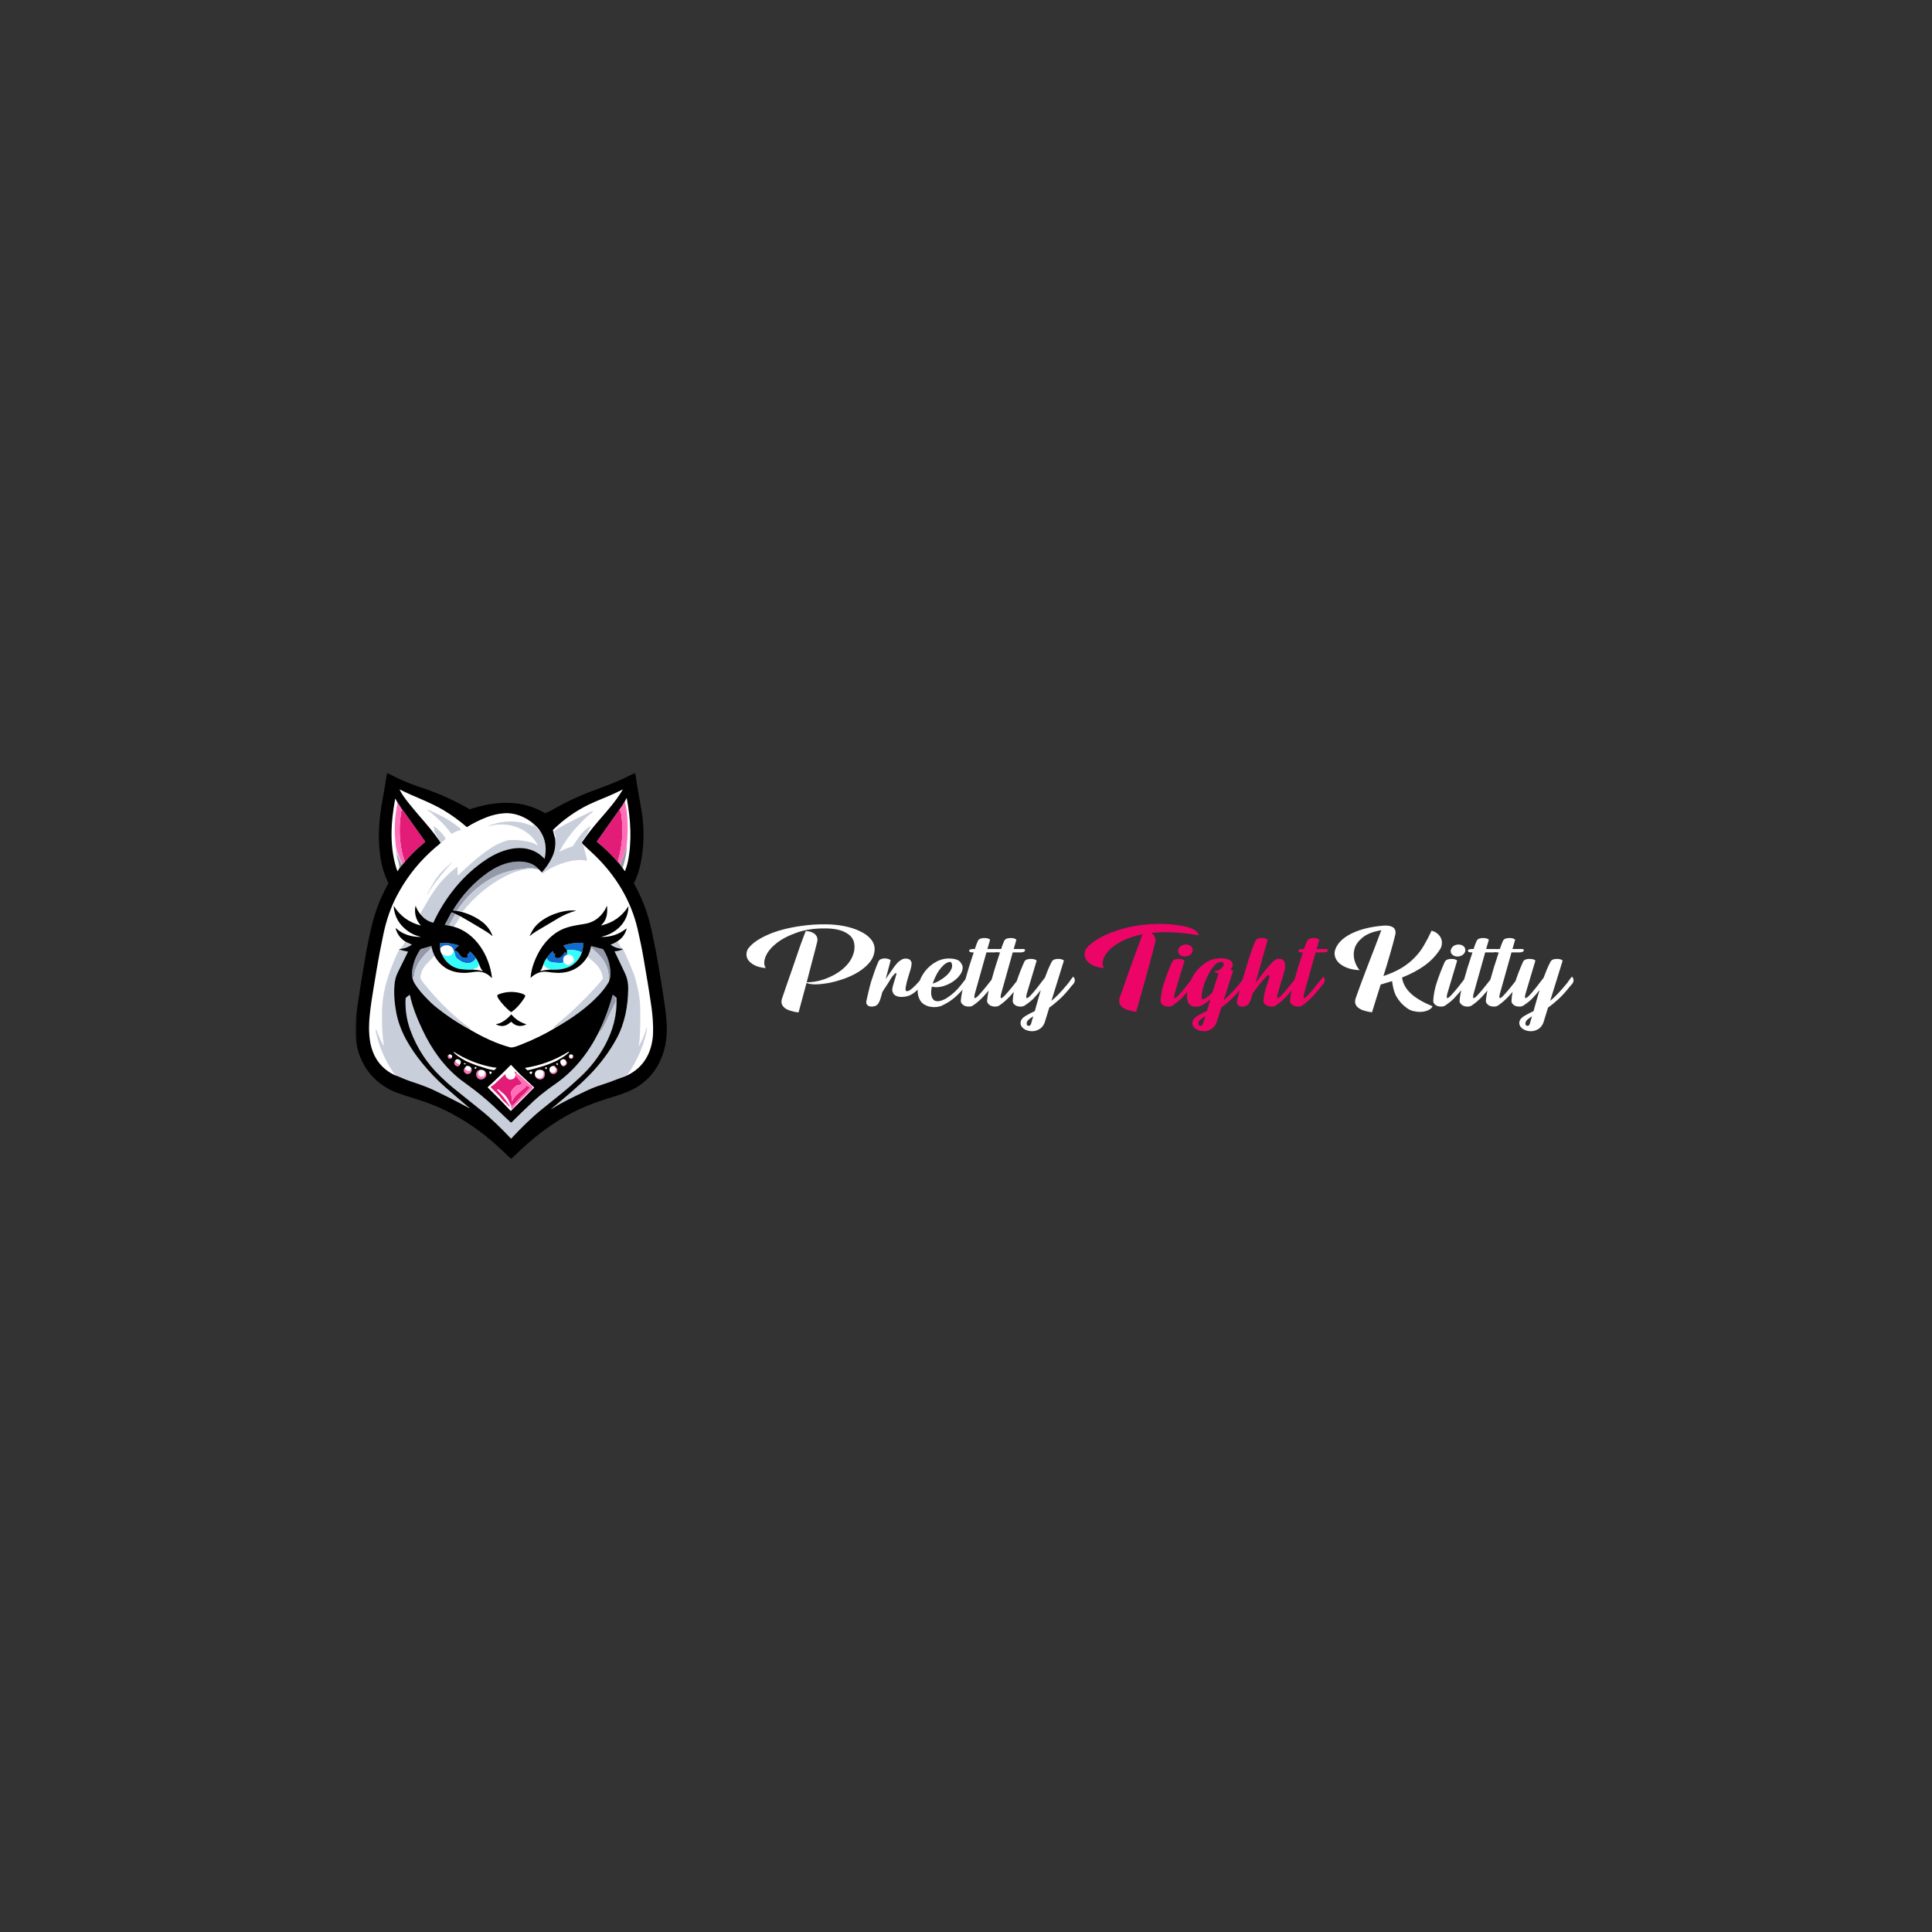 <svg xmlns="http://www.w3.org/2000/svg" width="500" height="500" viewBox="0 0 500 500" fill="none"><rect x="0" y="0" width="500" height="500" fill="#333333" stroke="none"/><mask id="mask0_908_742" style="mask-type:luminance" maskUnits="userSpaceOnUse" x="92" y="200" width="81" height="100"><path d="M173 200H92V300H173V200Z" fill="white"></path></mask><g mask="url(#mask0_908_742)"><path d="M101.942 228.002C98.168 219.201 100.369 207.556 101.942 202.834L111.88 206.167L118.281 209.501L124.345 210.834L132.262 209.501L140.852 210.834L163.424 202.167L164.772 210.834V220.001L162.75 228.002L165.951 235.168L168.983 251.503L170.836 271.003L162.75 280.504L150.622 285.671L140.852 290.504L132.262 298.338L130.746 295.838L120.47 288.004L111.038 283.837L97.225 277.004L93.688 267.003L97.225 243.502L101.942 228.002Z" fill="white" stroke="black" stroke-width="0.606"></path><path d="M150.911 244.063C150.911 244.016 150.885 243.993 150.837 243.989C149.17 243.933 147.546 244.149 145.959 244.643C145.942 244.649 145.929 244.656 145.919 244.666C145.909 244.673 145.905 244.683 145.899 244.689C145.899 244.693 145.892 244.696 145.889 244.703C145.885 244.709 145.885 244.719 145.882 244.726C145.882 244.733 145.875 244.739 145.875 244.749C145.875 244.756 145.875 244.759 145.875 244.766C145.875 244.776 145.875 244.786 145.878 244.796C145.882 244.809 145.889 244.826 145.902 244.836L146.734 245.863C147.657 245.753 148.638 245.836 149.679 246.113C150.1 246.223 150.403 246.376 150.581 246.566C150.851 245.786 150.962 244.949 150.915 244.063H150.911Z" fill="#106CCF"></path><path d="M146.73 246.901C146.73 246.901 146.723 246.925 146.713 246.931C146.713 246.931 146.709 246.935 146.706 246.938C146.706 246.938 146.706 246.941 146.699 246.941C146.696 246.941 146.689 246.941 146.686 246.941C146.682 246.941 146.676 246.945 146.672 246.945C146.672 246.945 146.669 246.945 146.666 246.945C146.666 246.945 146.662 246.945 146.659 246.945C146.649 246.941 146.639 246.935 146.632 246.925L146.416 246.531C146.403 246.505 146.379 246.485 146.352 246.468C146.345 246.465 146.335 246.458 146.329 246.455C146.319 246.451 146.305 246.445 146.295 246.445C146.285 246.445 146.275 246.445 146.261 246.445C146.248 246.445 146.238 246.445 146.228 246.445C146.217 246.445 146.204 246.451 146.194 246.455C146.184 246.458 146.177 246.461 146.17 246.468C146.143 246.485 146.123 246.505 146.106 246.531C145.844 247.005 145.362 247.711 144.813 247.885C144.284 248.055 143.65 248.008 143.516 247.355C143.505 247.315 143.522 247.281 143.559 247.258C143.674 247.188 143.714 247.095 143.684 246.975C143.674 246.935 143.644 246.901 143.603 246.888C143.27 246.785 143.111 246.558 143.135 246.211C143.142 246.135 143.115 246.121 143.054 246.171C142.468 246.678 141.959 247.255 141.531 247.908C141.622 248.425 141.966 248.775 142.562 248.958C143.017 249.098 143.458 249.155 143.883 249.125C143.923 249.125 143.96 249.131 143.997 249.148C144.28 249.291 145.059 249.201 145.402 249.185C145.537 249.178 145.635 249.155 145.695 249.111C145.803 249.035 145.837 248.925 145.8 248.785C145.628 247.921 145.948 247.361 146.756 247.098C146.767 247.015 146.756 246.931 146.736 246.848V246.898L146.73 246.901Z" fill="#106CCF"></path><path d="M121.651 246.275C121.604 246.239 121.577 246.249 121.567 246.309C121.503 246.712 121.254 246.799 120.944 247.006C120.903 247.032 120.893 247.086 120.92 247.126L121.095 247.379C121.116 247.409 121.119 247.442 121.102 247.476L120.944 247.782C119.681 248.132 119.286 247.586 118.673 246.665C118.441 246.319 118.057 246.062 117.518 245.895C117.908 245.425 118.299 245.052 118.693 244.775C118.71 244.765 118.72 244.749 118.724 244.729C118.724 244.729 118.724 244.725 118.724 244.722C118.724 244.705 118.724 244.689 118.714 244.672C118.714 244.672 118.714 244.669 118.71 244.665C118.7 244.652 118.69 244.645 118.673 244.639C117.147 244.159 115.577 243.945 113.97 244.002C113.936 244.002 113.92 244.022 113.913 244.052C113.842 244.505 113.842 244.975 113.91 245.462C114.405 244.779 115.109 244.565 115.921 244.659C116.618 244.739 117.376 245.329 117.42 246.072C117.464 246.169 117.514 246.225 117.565 246.235C117.7 246.875 117.811 247.706 118.343 248.122C118.741 248.436 119.158 248.699 119.59 248.916C120.125 249.222 121.116 249.329 121.715 249.166C122.332 248.999 122.817 248.602 123.171 247.976C122.783 247.339 122.275 246.769 121.648 246.269L121.651 246.275Z" fill="#106CCF"></path><path d="M161.705 220.457C161.553 220.787 161.479 221.164 161.351 221.467C161.017 222.254 160.755 223.05 160.562 223.861L161.118 224.621C161.62 223.194 161.961 221.72 162.143 220.197C162.196 219.757 162.193 219.294 162.21 218.837L161.705 220.464V220.457Z" fill="#9499A9"></path><path d="M104.059 223.777C104.026 223.794 103.999 223.784 103.985 223.75L102.735 221.047C102.735 221.047 102.722 221.023 102.708 221.02C102.705 221.02 102.698 221.02 102.695 221.02C102.688 221.02 102.678 221.017 102.671 221.02C102.661 221.02 102.658 221.03 102.651 221.037C102.651 221.037 102.644 221.04 102.641 221.047C102.634 221.057 102.631 221.07 102.634 221.083L102.87 222.24C103.173 223.06 103.338 223.897 103.359 224.744L104.069 223.887C104.093 223.837 104.096 223.797 104.086 223.76C104.079 223.77 104.073 223.777 104.059 223.78V223.777Z" fill="#9499A9"></path><path d="M137.086 223.363C133.434 222.226 129.432 223.597 126.407 225.71C122.691 228.307 119.642 231.587 117.26 235.544C117.24 235.577 117.25 235.594 117.287 235.6L118.257 235.73C120.639 232.08 123.715 229.217 127.492 227.147C129.395 226.1 131.491 225.457 133.62 225.067C133.792 225.037 134.246 224.977 134.988 224.893C135.358 224.85 135.813 224.787 136.352 224.7C137.016 224.597 137.733 224.643 138.501 224.847L139.532 225.02C138.781 224.19 137.969 223.64 137.09 223.366L137.086 223.363Z" fill="#9499A9"></path><path d="M116.824 236.165L115.16 239.268C115.16 239.268 115.156 239.292 115.156 239.305C115.156 239.315 115.156 239.322 115.163 239.328C115.166 239.335 115.173 239.342 115.18 239.348C115.19 239.355 115.2 239.365 115.21 239.368L116.164 239.522L117.892 236.505C117.592 236.318 117.269 236.192 116.922 236.122C116.881 236.115 116.844 236.132 116.824 236.165Z" fill="#9499A9"></path><path d="M111.581 244.834L108.906 245.607C108.869 245.617 108.839 245.641 108.815 245.674C107.68 247.347 106.979 249.144 106.706 251.061C106.632 251.594 106.629 252.138 106.699 252.701C106.885 252.764 106.962 252.978 106.932 253.348C106.922 253.451 106.955 253.538 107.03 253.608C107.07 253.648 107.094 253.638 107.094 253.581C107.114 251.694 107.68 249.994 108.792 248.474C109.398 247.647 109.957 246.997 110.473 246.524C110.995 246.044 111.406 245.591 111.712 245.161C111.729 245.074 111.719 244.981 111.679 244.877C111.662 244.834 111.632 244.817 111.588 244.831L111.581 244.834Z" fill="#9499A9"></path><path d="M157.562 254.095C157.902 253.344 158.04 252.458 157.973 251.441C157.835 249.298 157.205 247.368 156.083 245.651C156.069 245.631 156.053 245.617 156.029 245.614L153.091 244.851C153.01 244.831 152.967 244.861 152.957 244.941L152.93 245.147C153.26 245.487 153.61 245.817 153.977 246.137C155.635 247.581 156.996 249.341 157.39 251.548C157.542 252.398 157.599 253.244 157.555 254.095H157.562Z" fill="#9499A9"></path><path d="M158.648 257.502C158.608 257.482 158.581 257.496 158.567 257.539C157.641 260.909 156.411 264.176 154.875 267.343C155.431 266.853 155.828 266.389 156.064 265.949C156.664 264.829 157.607 262.902 158.894 260.172C158.948 260.056 159.059 259.856 159.224 259.572C159.325 259.399 159.376 259.222 159.376 259.046C159.376 258.739 159.346 258.406 159.285 258.046C159.177 257.839 158.965 257.659 158.648 257.502Z" fill="#9499A9"></path><path d="M111.812 210.547C113.688 212.094 115.359 213.824 116.825 215.744C116.872 215.808 116.929 215.814 116.993 215.771C117.674 215.294 118.425 214.978 119.244 214.814C119.261 214.814 119.274 214.804 119.288 214.794C119.331 214.758 119.338 214.694 119.304 214.651C119.139 214.447 118.944 214.254 118.715 214.071C116.983 212.687 115.103 211.534 113.082 210.614C112.304 210.261 111.532 209.901 110.761 209.534C110.72 209.514 110.677 209.504 110.629 209.504H110.559C110.559 209.504 110.538 209.507 110.532 209.517C110.518 209.531 110.522 209.554 110.538 209.564C110.953 209.901 111.455 210.254 111.815 210.551L111.812 210.547Z" fill="#C9CEDB"></path><path d="M140.253 225.776C140.236 225.916 140.301 226.002 140.445 226.039C140.486 226.049 140.526 226.039 140.557 226.012C140.941 225.679 141.22 225.459 141.395 225.352C144.289 223.582 148.362 222.119 151.805 222.729C151.822 222.729 151.839 222.729 151.856 222.729C151.92 222.712 151.96 222.649 151.947 222.582C151.671 221.432 151.384 220.285 151.088 219.139C150.993 218.772 150.822 218.549 150.579 218.285C150.444 218.139 150.434 217.915 150.559 217.759C150.828 217.418 150.99 217.025 151.273 216.688C152.058 215.752 152.321 214.932 152.833 213.982C152.84 213.965 152.846 213.948 152.843 213.932C152.843 213.882 152.796 213.842 152.745 213.845H152.705C152.671 213.845 152.637 213.855 152.614 213.875C151.984 214.352 151.347 214.808 150.832 215.398C149.956 216.398 149.181 217.472 148.507 218.615C148.356 218.875 148.191 219.032 148.019 219.085C146.954 219.419 145.91 219.842 144.889 220.355C144.774 220.412 144.748 220.385 144.808 220.275C146.068 217.982 147.594 215.855 149.38 213.912C150.731 212.445 151.775 211.358 153.281 210.215C153.355 210.158 153.379 210.088 153.426 210.015C153.439 209.998 153.443 209.975 153.436 209.952C153.426 209.908 153.382 209.885 153.338 209.895C152.823 210.021 152.344 210.342 151.997 210.505C150.323 211.298 148.47 212.218 146.429 213.275C145.334 213.842 144.337 214.438 143.437 215.058C143.397 215.088 143.38 215.125 143.39 215.175C143.43 215.352 143.508 215.568 143.626 215.828C143.781 216.178 143.804 216.585 143.686 217.045C143.895 218.832 143.622 220.442 142.79 222.092C142.123 223.419 141.278 224.645 140.25 225.772L140.253 225.776Z" fill="#C9CEDB"></path><path d="M109.027 236.715C109.034 236.758 109.027 236.795 109 236.825C109.819 237.805 110.846 238.458 112.076 238.788C112.12 238.802 112.15 238.788 112.167 238.745C115.179 232.268 119.801 226.458 125.811 222.461C130.342 219.451 136.632 217.701 140.911 222.241C140.938 222.268 140.951 222.264 140.958 222.228C141.076 221.618 141.157 221.067 141.194 220.587C141.365 218.474 140.85 216.557 139.651 214.841C139.603 214.911 139.546 214.937 139.479 214.924C139.435 214.914 139.395 214.881 139.354 214.824C139.064 214.401 138.832 214.067 138.397 213.724C138.168 213.54 137.953 213.34 137.747 213.124C137.727 213.1 137.693 213.1 137.666 213.117C137.639 213.137 137.636 213.174 137.656 213.197L138.098 213.77C138.118 213.797 138.121 213.831 138.108 213.861C138.087 213.901 138.037 213.917 137.996 213.894C134.506 212.18 130.096 212.24 126.532 213.677C126.525 213.677 126.519 213.684 126.515 213.687C126.488 213.71 126.485 213.754 126.508 213.78C126.539 213.814 126.579 213.821 126.633 213.804C127.175 213.624 127.728 213.504 128.287 213.44C132.674 212.947 137.023 214.794 139.159 218.654C139.172 218.681 139.172 218.711 139.155 218.737C139.132 218.774 139.078 218.784 139.041 218.761C138.007 218.051 136.969 217.831 135.605 217.617C134.462 217.437 133.314 217.364 132.158 217.394C131.784 217.404 131.309 217.481 130.999 217.581C129.625 218.024 128.385 218.604 127.283 219.321C124.174 221.337 121.741 223.504 118.564 226.528C118.5 226.588 118.47 226.574 118.467 226.488L118.383 224.421C118.383 224.421 118.376 224.391 118.369 224.381C118.346 224.351 118.298 224.344 118.268 224.368C116.961 225.351 115.751 226.451 114.633 227.661C112.16 230.351 110.631 233.291 108.889 236.258C108.818 236.378 108.849 236.501 108.973 236.628C109.007 236.662 109.024 236.692 109.027 236.718V236.715Z" fill="#C9CEDB"></path><path d="M112.99 216.331C113.122 216.458 113.189 216.524 113.192 216.528C113.415 216.844 113.573 217.171 113.664 217.514C113.745 217.744 113.88 217.958 114.072 218.161C114.54 217.861 114.964 217.501 115.342 217.071C115.372 217.038 115.375 216.984 115.352 216.944C114.537 215.724 113.529 214.688 112.327 213.831C112.252 213.778 112.219 213.798 112.219 213.888C112.219 214.118 112.283 214.331 112.411 214.524C112.434 214.564 112.444 214.611 112.431 214.658C112.36 214.914 112.374 215.164 112.475 215.404C112.492 215.448 112.515 215.488 112.549 215.521L112.876 215.894C112.903 215.924 112.913 215.961 112.903 215.998C112.876 216.131 112.903 216.241 112.994 216.328L112.99 216.331Z" fill="#C9CEDB"></path><path d="M102.883 222.235L102.647 221.078C102.647 221.078 102.647 221.052 102.654 221.042C102.654 221.038 102.66 221.035 102.664 221.032C102.67 221.025 102.674 221.018 102.681 221.015C102.687 221.015 102.697 221.015 102.704 221.015C102.708 221.015 102.714 221.015 102.718 221.015C102.728 221.022 102.738 221.032 102.745 221.042L103.994 223.745C104.011 223.778 104.035 223.788 104.069 223.772C104.079 223.765 104.089 223.758 104.096 223.752C104.129 223.675 104.136 223.612 104.119 223.562C103.954 223.075 103.718 222.548 103.412 221.978L102.472 219.095C102.455 219.895 102.509 220.672 102.627 221.418C102.67 221.692 102.795 221.955 102.879 222.232L102.883 222.235Z" fill="#C9CEDB"></path><path d="M110.597 231.455C110.597 231.455 110.604 231.485 110.617 231.492C110.634 231.502 110.658 231.492 110.664 231.475C111.345 230.252 112.106 229.078 112.952 227.958C113.026 227.862 113.141 227.785 113.198 227.705C114.424 226.112 115.725 224.582 117.102 223.115C117.113 223.105 117.109 223.102 117.096 223.102C117.086 223.102 117.072 223.102 117.059 223.102C117.042 223.102 117.025 223.105 117.015 223.118C115.283 224.605 113.939 225.858 112.726 227.588C111.992 228.632 111.318 230.085 110.728 231.079C110.648 231.212 110.604 231.335 110.594 231.449L110.597 231.455Z" fill="#C9CEDB"></path><path d="M119.575 235.825C120.097 235.719 120.417 235.065 120.714 234.725C123.813 231.132 127.876 227.992 132.259 226.065C132.653 225.891 133.105 225.725 133.607 225.571C134.065 225.431 134.523 225.295 134.981 225.158C135.076 225.128 135.21 225.108 135.382 225.088C135.49 225.078 135.625 225.058 135.79 225.028C136.554 224.895 137.457 224.835 138.502 224.845C137.734 224.641 137.019 224.591 136.352 224.698C135.813 224.785 135.359 224.848 134.988 224.891C134.247 224.975 133.792 225.035 133.62 225.065C131.491 225.455 129.399 226.102 127.492 227.145C123.719 229.218 120.64 232.078 118.258 235.729L119.161 235.905C119.309 235.875 119.447 235.849 119.575 235.822V235.825Z" fill="#C9CEDB"></path><path d="M116.175 239.519L117.395 239.795C118.102 238.965 118.682 238.065 119.136 237.095L117.9 236.502L116.172 239.519H116.175Z" fill="#C9CEDB"></path><path d="M161.109 245.572C160.894 245.332 160.702 245.162 160.547 244.872C160.321 244.446 160.072 244.026 159.795 243.612C159.253 243.976 158.684 244.256 158.087 244.456C158.047 244.469 158.043 244.489 158.081 244.512C158.98 245.139 159.991 245.492 161.113 245.572H161.109Z" fill="#C9CEDB"></path><path d="M106.544 244.519C106.588 244.489 106.585 244.463 106.538 244.439L104.927 243.699L103.688 245.573C104.732 245.486 105.685 245.136 106.544 244.519Z" fill="#C9CEDB"></path><path d="M152.058 247.603C152.84 248.19 153.605 248.873 154.352 249.653C155.154 250.49 155.676 251.453 155.919 252.547C155.983 252.827 156.098 253.187 155.919 253.423C155.559 253.91 154.824 254.76 153.716 255.974C150.754 259.214 147.571 262.227 144.172 265.011C143.841 265.281 143.538 265.621 143.191 265.904C143.174 265.917 143.168 265.944 143.174 265.964C143.185 265.991 143.215 266.004 143.242 265.994L143.686 265.837C143.72 265.824 143.737 265.837 143.74 265.871L143.754 265.981C147.861 263.641 151.9 260.864 155.127 257.37C156.094 256.324 156.906 255.234 157.57 254.094C157.61 253.247 157.556 252.397 157.405 251.547C157.011 249.34 155.653 247.583 153.992 246.136C153.625 245.816 153.274 245.486 152.944 245.146C152.789 245.983 152.493 246.8 152.055 247.597L152.058 247.603Z" fill="#C9CEDB"></path><path d="M110.895 258.823C111.512 259.446 112.017 259.92 112.411 260.243C115.332 262.64 118.462 264.74 121.804 266.547C121.75 266.443 121.699 266.34 121.649 266.24C121.598 266.137 121.531 266.047 121.443 265.973C120.992 265.587 120.52 265.22 120.035 264.877C120.012 264.86 119.981 264.85 119.947 264.85C119.894 264.85 119.853 264.823 119.826 264.767C119.813 264.737 119.796 264.713 119.769 264.693C115.922 261.563 112.472 258.05 109.423 254.15C109.241 253.916 108.729 253.173 108.8 252.746C109.032 251.366 109.642 250.196 110.632 249.236C111.347 248.546 111.96 247.909 112.475 247.329C112.148 246.613 111.896 245.889 111.724 245.159C111.421 245.589 111.006 246.043 110.484 246.523C109.969 246.996 109.409 247.646 108.803 248.473C107.691 249.989 107.125 251.693 107.105 253.58C107.105 253.636 107.085 253.646 107.041 253.606C106.967 253.536 106.933 253.45 106.943 253.346C106.974 252.976 106.896 252.763 106.711 252.699C106.805 253.353 106.974 253.886 107.216 254.303C108.187 255.983 109.474 257.386 110.888 258.82L110.895 258.823Z" fill="#C9CEDB"></path><path d="M167.408 265.914C167.375 265.91 167.344 265.931 167.341 265.964C167.007 267.274 166.522 268.524 165.885 269.711C165.71 270.037 165.549 270.354 165.4 270.654C165.387 270.677 165.363 270.691 165.336 270.684C165.306 270.677 165.282 270.647 165.289 270.614C165.427 270.001 165.515 269.404 165.549 268.824C165.69 266.424 165.741 264.024 165.704 261.624C165.69 260.65 165.65 259.807 165.586 259.09C165.384 256.81 164.851 254.94 164.319 252.877C164.208 252.44 164.036 251.993 163.844 251.57C163.649 251.143 163.406 250.55 163.116 249.79C162.8 248.953 162.176 247.57 161.25 245.64C160.573 245.97 159.862 246.156 159.121 246.193C159.087 246.193 159.077 246.21 159.09 246.243C159.741 247.603 160.387 248.966 161.038 250.326C161.647 251.607 161.998 252.377 162.089 252.64C162.442 253.65 162.611 254.73 162.597 255.883C162.547 260.43 161.695 264.94 159.555 268.851C157.712 272.214 155.385 275.338 152.575 278.218C149.705 281.161 146.541 283.748 143.398 286.391C143.142 286.605 142.933 286.781 142.765 286.918C142.461 287.165 142.475 287.181 142.805 286.971C145.514 285.235 148.542 283.831 151.456 282.441C152.757 281.821 153.717 281.411 154.327 281.215C156.554 280.501 158.743 279.718 160.896 278.868C160.883 278.858 160.873 278.848 160.866 278.831C160.849 278.798 160.859 278.771 160.889 278.754C161.273 278.548 161.752 278.468 162.068 278.268C162.368 278.078 162.618 277.831 162.816 277.531C164.834 274.494 166.29 271.207 167.183 267.681C167.327 267.111 167.418 266.544 167.452 265.98C167.455 265.947 167.435 265.917 167.401 265.914H167.408Z" fill="#C9CEDB"></path><path d="M109.325 275.217C106.071 271.217 103.44 266.864 102.544 262.01C102.143 259.843 101.971 257.877 102.025 256.11C102.086 254.21 102.308 252.993 102.985 251.61C103.847 249.85 104.71 248.1 105.579 246.353C105.603 246.306 105.589 246.28 105.535 246.27C104.818 246.166 104.08 245.98 103.322 245.713C101.974 248.4 100.883 251.183 100.047 254.057C99.299 256.627 98.912 259.27 98.871 261.947C98.828 264.77 98.871 267.697 99.34 270.491C99.343 270.521 99.33 270.551 99.303 270.567C99.266 270.587 99.222 270.574 99.202 270.541C98.531 269.294 97.955 268.007 97.473 266.68C97.457 266.637 97.426 266.607 97.382 266.59C97.325 266.57 97.308 266.524 97.325 266.45C97.325 266.437 97.325 266.424 97.312 266.417C97.298 266.41 97.278 266.417 97.271 266.427C97.177 266.604 97.254 267.02 97.298 267.21C98.026 270.431 99.246 273.444 100.954 276.254C101.418 277.021 101.674 277.431 101.722 277.491C102.008 277.861 102.379 278.188 102.833 278.474C104.424 279.164 105.576 279.624 106.297 279.858C108.847 280.684 110.804 281.421 112.165 282.068C115.356 283.584 118.516 285.191 121.649 286.881C121.649 286.881 121.649 286.881 121.652 286.881C121.652 286.881 121.652 286.881 121.652 286.878C119.493 285.075 117.353 283.241 115.241 281.378C113.095 279.488 111.121 277.434 109.322 275.221L109.325 275.217Z" fill="#C9CEDB"></path><path d="M150.256 278.691C152.81 276.307 154.905 273.61 156.542 270.6C158.671 266.69 159.733 262.73 159.578 258.29C159.574 258.203 159.48 258.123 159.291 258.046C159.352 258.406 159.379 258.74 159.382 259.046C159.382 259.223 159.332 259.396 159.231 259.573C159.066 259.856 158.958 260.056 158.901 260.173C157.614 262.903 156.67 264.83 156.071 265.95C155.835 266.39 155.437 266.853 154.881 267.343C152.18 272.667 148.511 277.291 143.532 280.694C142.548 281.367 141.382 282.241 140.035 283.314C139.398 283.821 138.758 284.377 138.108 284.988C136.17 286.798 134.274 288.624 132.417 290.471C132.347 290.541 132.236 290.541 132.165 290.471C130.713 289.068 129.254 287.681 127.782 286.314C125.703 284.377 123.513 282.577 121.216 280.914C120.094 280.101 119.41 279.597 119.161 279.397C114.795 275.917 111.705 271.514 109.35 266.52C108.104 263.88 106.763 260.686 106.11 257.563C106.11 257.553 106.103 257.543 106.096 257.536C106.093 257.53 106.086 257.526 106.083 257.523C106.083 257.523 106.079 257.516 106.076 257.516C106.072 257.516 106.066 257.513 106.062 257.51C106.059 257.51 106.052 257.506 106.049 257.503C106.046 257.503 106.042 257.503 106.039 257.503C106.032 257.503 106.025 257.503 106.019 257.503C106.008 257.503 105.998 257.51 105.988 257.513C105.672 257.716 105.368 257.953 105.079 258.226C105.021 258.283 104.991 258.35 104.988 258.433C104.846 261.28 105.267 264.04 106.251 266.707C107.929 271.257 110.516 275.22 114.02 278.597C115.313 279.841 116.375 280.797 117.21 281.471C119.626 283.411 122.041 285.351 124.453 287.294C127.229 289.531 129.817 292.084 132.266 294.661C132.273 294.668 132.279 294.668 132.286 294.671C132.293 294.671 132.3 294.678 132.306 294.678C132.313 294.678 132.32 294.675 132.326 294.671C132.333 294.671 132.34 294.671 132.347 294.661C134.843 291.994 137.491 289.331 140.345 287.044C142.029 285.691 143.71 284.337 145.391 282.981C147.119 281.584 148.635 280.227 150.273 278.697L150.256 278.691Z" fill="#C9CEDB"></path><path d="M104.808 223.001C106.354 221.185 108.079 219.505 109.982 217.958C110.046 217.905 110.06 217.815 110.013 217.748C108.048 214.998 106.088 212.241 104.13 209.484C104.12 209.471 104.066 209.434 103.972 209.381C103.248 213.034 103.248 216.664 103.979 220.268C104.167 221.201 104.444 222.111 104.808 223.005V223.001Z" fill="#E31C78"></path><path d="M159.964 223.164C159.941 222.894 159.951 222.678 159.998 222.518C161.096 218.744 161.363 214.864 160.797 210.877C160.722 210.344 160.571 209.867 160.348 209.447L154.487 217.741C154.456 217.781 154.466 217.838 154.503 217.868C156.474 219.468 158.293 221.231 159.964 223.161V223.164Z" fill="#E31C78"></path><path d="M129.332 283.747C129.439 283.857 129.638 284.11 129.931 284.504C130.144 284.787 130.393 285.04 130.676 285.257C130.871 285.41 131.046 285.574 131.201 285.754C131.414 286.004 131.646 286.22 131.899 286.404C131.919 286.417 131.943 286.417 131.963 286.404C131.99 286.387 132 286.354 131.983 286.324C131.02 284.787 129.911 283.363 128.658 282.047C128.651 282.04 128.644 282.03 128.641 282.02C128.631 281.987 128.651 281.95 128.688 281.937C129.143 281.8 129.581 282.52 129.955 282.773C130.396 283.073 130.76 283.453 131.046 283.907C131.053 283.917 131.06 283.923 131.067 283.93C131.08 283.937 131.09 283.943 131.104 283.95C131.134 283.963 131.158 283.983 131.178 284.01C131.565 284.61 131.895 285.24 132.165 285.9C132.303 286.237 132.303 286.594 132.367 286.957C132.323 286.437 132.343 285.92 132.428 285.41V286.017C132.428 286.044 132.438 286.067 132.448 286.09C132.448 286.097 132.455 286.104 132.461 286.107C132.472 286.12 132.482 286.134 132.498 286.147C132.502 286.147 132.502 286.154 132.509 286.157C132.512 286.157 132.519 286.16 132.522 286.164C132.532 286.17 132.542 286.174 132.552 286.177C132.562 286.18 132.576 286.184 132.586 286.184C132.596 286.184 132.606 286.184 132.613 286.184C132.63 286.184 132.647 286.177 132.664 286.17C132.67 286.17 132.677 286.167 132.684 286.164C132.704 286.15 132.724 286.137 132.741 286.114C133.014 285.72 133.401 285.454 133.674 285.11C133.853 284.88 134.045 284.664 134.244 284.457C134.351 284.347 134.436 284.267 134.496 284.217C134.543 284.18 134.577 284.15 134.587 284.137C134.762 283.923 135.032 283.663 135.396 283.357C135.648 283.147 135.979 282.787 136.383 282.28C136.588 282.023 136.925 281.86 137.057 281.487C137.087 281.403 137.043 281.313 136.962 281.283L136.326 281.037C136.282 281.02 136.245 280.997 136.214 280.96C136.164 280.903 136.093 280.863 136.009 280.843C135.989 280.84 135.968 280.843 135.952 280.843C135.948 280.843 135.942 280.843 135.938 280.85C135.921 280.857 135.908 280.867 135.898 280.88C135.898 280.88 135.898 280.88 135.894 280.88C135.891 280.887 135.888 280.893 135.884 280.9C135.884 280.907 135.877 280.913 135.874 280.92C135.874 280.92 135.874 280.923 135.874 280.927C135.874 280.943 135.874 280.96 135.874 280.977C135.874 280.98 135.874 280.987 135.877 280.99C135.884 281.007 135.894 281.023 135.911 281.037L136.103 281.187C136.103 281.187 136.107 281.19 136.11 281.193C136.117 281.2 136.113 281.207 136.117 281.213C136.12 281.22 136.127 281.227 136.127 281.237C136.127 281.247 136.123 281.253 136.12 281.26C136.117 281.27 136.117 281.28 136.107 281.287C134.816 282.5 133.23 283.25 132.509 285.074C132.465 284.574 132.414 284.067 132.367 283.553C132.333 283.22 132.135 282.723 132.37 282.347C132.741 281.753 133.223 281.27 133.819 280.89C133.853 280.867 133.897 280.853 133.937 280.853C134.365 280.837 134.749 280.703 135.086 280.453C135.089 280.45 135.093 280.443 135.099 280.44C135.103 280.437 135.106 280.433 135.109 280.427C135.109 280.423 135.113 280.417 135.116 280.41C135.116 280.407 135.119 280.4 135.119 280.397C135.119 280.39 135.119 280.387 135.119 280.38C135.119 280.373 135.119 280.37 135.119 280.363C135.119 280.357 135.116 280.353 135.113 280.35C135.113 280.343 135.109 280.34 135.106 280.333C134.708 279.843 134.308 279.363 133.903 278.9C133.762 278.737 133.657 278.583 133.593 278.44C133.384 277.967 133.472 277.777 133.856 277.863C133.684 277.687 133.469 277.387 133.206 277.31C133.115 277.283 133.091 277.31 133.142 277.39L133.381 277.8C133.405 277.84 133.418 277.883 133.422 277.93C133.496 278.78 133.088 279.263 132.192 279.38C131.761 279.437 131.606 279.287 131.265 279.013C130.966 278.773 130.811 278.45 130.797 278.04C130.797 277.993 130.777 277.987 130.74 278.013C130.373 278.317 130.019 278.633 129.679 278.963C129.025 279.603 128.601 280 128.045 280.503C127.913 280.623 127.752 280.743 127.563 280.863C127.398 280.97 127.229 281.083 127.064 281.203C127.058 281.21 127.051 281.213 127.044 281.22C126.984 281.28 126.987 281.38 127.044 281.44C127.816 282.18 128.577 282.943 129.325 283.727L129.332 283.747Z" fill="#E31C78"></path><path d="M162.312 211.133C162.218 209.88 162.002 208.643 161.672 207.42C161.268 208.147 160.823 208.823 160.342 209.447C160.564 209.87 160.716 210.347 160.79 210.877C161.356 214.864 161.089 218.744 159.991 222.517C159.944 222.677 159.934 222.891 159.958 223.164C160.011 223.184 160.052 223.227 160.079 223.291L160.55 223.861C160.746 223.051 161.009 222.254 161.339 221.467C161.467 221.164 161.541 220.787 161.692 220.457L162.198 218.83C162.471 216.274 162.508 213.707 162.309 211.13L162.312 211.133ZM160.365 223.437C160.365 223.437 160.358 223.437 160.355 223.437C160.358 223.437 160.365 223.437 160.369 223.437H160.365ZM161.615 220.297C161.615 220.297 161.622 220.294 161.625 220.294C161.628 220.294 161.632 220.294 161.635 220.294C161.628 220.294 161.622 220.294 161.615 220.294V220.297Z" fill="#FF6EB7"></path><path d="M103.968 209.377C103.712 208.874 103.355 208.334 102.903 207.754C102.28 210.591 102.051 213.451 102.216 216.334C102.27 217.281 102.351 218.204 102.455 219.098L103.395 221.981C103.698 222.551 103.934 223.078 104.103 223.565C104.119 223.615 104.113 223.678 104.079 223.755C104.092 223.788 104.086 223.831 104.062 223.881L104.483 223.391L104.803 222.998C104.439 222.108 104.163 221.194 103.975 220.261C103.247 216.658 103.243 213.027 103.968 209.374V209.377Z" fill="#FF6EB7"></path><path d="M116.688 273.62C116.668 273.586 116.634 273.57 116.594 273.57C116.038 273.59 116.028 272.9 116.493 272.866C115.947 272.853 115.721 273.34 116.008 273.786C116.196 274.08 116.493 274.09 116.894 273.823C116.799 273.76 116.728 273.69 116.685 273.62H116.688Z" fill="#FF6EB7"></path><path d="M118.768 275.416C118.762 275.366 118.735 275.336 118.684 275.33C118.303 275.273 118.064 275.07 117.966 274.716C117.953 274.673 117.926 274.65 117.886 274.64C117.811 274.626 117.761 274.6 117.734 274.566C117.064 275.587 118.546 276.47 118.96 275.603C118.846 275.603 118.782 275.543 118.772 275.416H118.768Z" fill="#FF6EB7"></path><path d="M121.738 276.97C121.589 277.143 121.401 277.213 121.168 277.18C120.767 277.123 120.464 276.863 120.259 276.4C119.78 276.843 120.107 277.607 120.569 277.827C121.579 278.31 122.475 277.173 121.896 276.29C121.957 276.543 121.903 276.77 121.738 276.967V276.97Z" fill="#FF6EB7"></path><path d="M124.95 278.626C124.343 278.773 123.693 278.469 123.764 277.779C123.797 277.446 123.973 277.143 124.286 276.869C123.646 276.943 123.302 277.283 123.255 277.883C123.208 278.463 123.501 279.119 124.087 279.296C125.28 279.656 126.452 278.309 125.495 277.243C125.526 277.806 125.546 278.483 124.953 278.623L124.95 278.626Z" fill="#FF6EB7"></path><path d="M137.295 280.817C137.076 280.67 136.901 280.527 136.762 280.387C136.554 280.17 136.331 279.967 136.099 279.777C135.876 279.593 135.657 279.39 135.449 279.163C135.044 278.723 134.579 278.346 134.057 278.03L133.842 277.88C133.457 277.793 133.37 277.983 133.579 278.456C133.643 278.6 133.747 278.753 133.889 278.916C134.293 279.383 134.694 279.86 135.091 280.35C135.091 280.353 135.095 280.36 135.098 280.363C135.098 280.367 135.105 280.373 135.105 280.377C135.105 280.383 135.105 280.387 135.105 280.393C135.105 280.4 135.105 280.403 135.105 280.41C135.105 280.417 135.105 280.42 135.102 280.423C135.102 280.43 135.102 280.433 135.095 280.44C135.095 280.443 135.088 280.447 135.085 280.453C135.081 280.457 135.078 280.463 135.071 280.467C134.734 280.717 134.35 280.85 133.922 280.867C133.879 280.867 133.838 280.88 133.804 280.903C133.212 281.283 132.726 281.77 132.356 282.36C132.12 282.737 132.319 283.233 132.352 283.567C132.403 284.077 132.45 284.583 132.494 285.087C133.215 283.263 134.802 282.517 136.092 281.3C136.099 281.293 136.102 281.283 136.105 281.273C136.105 281.263 136.112 281.257 136.112 281.25C136.112 281.243 136.105 281.233 136.102 281.227C136.099 281.217 136.095 281.207 136.089 281.2L135.897 281.05C135.897 281.05 135.87 281.02 135.863 281.003C135.863 281 135.863 280.993 135.86 280.99C135.856 280.973 135.853 280.957 135.86 280.94C135.86 280.94 135.86 280.937 135.86 280.933C135.86 280.927 135.866 280.92 135.87 280.913C135.873 280.907 135.876 280.9 135.88 280.893C135.88 280.893 135.88 280.893 135.883 280.893C135.893 280.88 135.91 280.87 135.924 280.863C135.927 280.863 135.934 280.86 135.937 280.857C135.957 280.85 135.974 280.85 135.994 280.857C136.082 280.877 136.149 280.917 136.2 280.973C136.23 281.007 136.267 281.033 136.311 281.05L136.948 281.297C137.029 281.327 137.069 281.417 137.042 281.5C136.911 281.873 136.57 282.037 136.368 282.293C135.964 282.8 135.634 283.16 135.381 283.37C135.017 283.673 134.748 283.933 134.573 284.15C134.562 284.163 134.529 284.193 134.482 284.23C134.421 284.277 134.337 284.357 134.229 284.47C134.027 284.677 133.838 284.893 133.66 285.123C133.387 285.47 133.003 285.737 132.726 286.127C132.713 286.15 132.693 286.163 132.669 286.177C132.662 286.18 132.656 286.183 132.649 286.183C132.632 286.19 132.615 286.193 132.598 286.197C132.595 286.197 132.592 286.197 132.585 286.197C132.578 286.197 132.575 286.197 132.568 286.197C132.558 286.197 132.544 286.193 132.534 286.19C132.524 286.19 132.514 286.183 132.504 286.177C132.501 286.177 132.494 286.177 132.491 286.17C132.487 286.17 132.484 286.163 132.48 286.16C132.467 286.15 132.454 286.137 132.443 286.12C132.44 286.113 132.433 286.11 132.43 286.103C132.42 286.08 132.413 286.057 132.413 286.03V285.423C132.326 285.933 132.305 286.45 132.349 286.97C132.349 287.003 132.363 287.03 132.386 287.05C132.474 287.054 132.538 287.027 132.575 286.973C132.609 286.923 132.632 286.893 132.635 286.887C133.03 286.48 133.427 286.013 133.828 285.48C133.842 285.463 133.858 285.457 133.879 285.463C133.902 285.47 133.926 285.463 133.943 285.447C134.923 284.443 135.92 283.46 136.938 282.497C137.039 282.4 137.123 282.333 137.187 282.293C137.221 282.273 137.251 282.247 137.271 282.213C137.402 282.02 137.554 281.85 137.729 281.71C137.864 281.6 137.884 281.473 137.797 281.327C137.682 281.137 137.514 280.97 137.291 280.82L137.295 280.817Z" fill="#FF6EB7"></path><path d="M147.716 272.867C148.148 272.877 148.32 273.274 148.084 273.637C147.925 273.881 147.679 273.891 147.343 273.671C147.285 273.561 147.255 273.461 147.245 273.367C147.231 273.504 147.268 273.657 147.359 273.831C147.764 274.097 148.06 274.084 148.245 273.794C148.542 273.334 148.296 272.824 147.713 272.874L147.716 272.867Z" fill="#FF6EB7"></path><path d="M145.834 274.113C146.036 274.133 146.207 274.263 146.346 274.513C146.935 275.41 145.631 276.19 145.268 275.427C145.119 275.22 145.015 275.007 145.001 274.807C144.985 275.06 145.116 275.337 145.305 275.603C145.719 276.47 147.201 275.583 146.528 274.567C146.349 274.24 146.117 274.093 145.837 274.113H145.834Z" fill="#FF6EB7"></path><path d="M143.782 276.16C143.668 275.85 143.405 275.76 142.997 275.886C143.267 275.833 143.445 275.92 143.526 276.143L143.705 276.346C144.099 276.713 143.833 277.347 143.449 277.53C142.771 277.853 142.158 277.303 142.199 276.693C142.047 277.477 142.822 278.247 143.684 277.833C144.146 277.613 144.473 276.85 143.994 276.407L143.779 276.163L143.782 276.16Z" fill="#FF6EB7"></path><path d="M139.971 276.871C139.891 276.867 139.81 276.867 139.736 276.871C139.752 276.871 139.766 276.871 139.783 276.871C140.345 276.937 140.649 277.234 140.689 277.761C140.729 278.271 140.47 278.847 139.958 279.004C139.2 279.234 138.455 278.677 138.418 277.997C138.344 278.841 139.254 279.581 140.174 279.301C140.76 279.124 141.053 278.467 141.006 277.887C140.959 277.287 140.615 276.947 139.975 276.874L139.971 276.871Z" fill="#FF6EB7"></path><path d="M149.679 246.112C148.638 245.836 147.658 245.752 146.735 245.862V246.849C146.762 246.932 146.769 247.016 146.759 247.099C147.763 246.982 148.339 247.362 148.487 248.242C148.564 248.699 148.389 249.052 147.971 249.302C147.635 249.586 147.082 249.903 146.641 249.662C146.26 249.456 145.98 249.162 145.802 248.786C145.839 248.929 145.802 249.036 145.697 249.112C145.637 249.156 145.539 249.182 145.404 249.186C145.061 249.202 144.286 249.292 143.999 249.149C143.962 249.132 143.925 249.122 143.885 249.126C143.46 249.156 143.019 249.099 142.564 248.959C141.971 248.776 141.628 248.426 141.533 247.909C141.106 248.416 140.809 248.969 140.641 249.569C140.856 249.826 141.069 250.073 141.274 250.309C141.56 250.633 141.833 250.733 142.248 250.729C142.288 250.729 142.318 250.746 142.342 250.779L142.43 250.923C144.148 251.043 146.186 250.849 147.722 250.023C149.07 249.219 150.023 248.066 150.579 246.562C150.397 246.372 150.097 246.222 149.676 246.109L149.679 246.112Z" fill="#34FDFB"></path><path d="M121.724 249.172C121.121 249.335 120.134 249.228 119.598 248.922C119.167 248.705 118.749 248.438 118.352 248.128C117.82 247.712 117.705 246.882 117.574 246.242C117.523 246.232 117.476 246.175 117.429 246.078C117.345 246.375 117.287 246.678 117.058 246.895C116.304 247.615 115.381 247.588 114.289 246.815C115.135 248.918 116.961 250.492 119.231 250.798C120.417 250.958 121.502 251.008 122.489 250.945C122.449 250.892 122.479 250.822 122.577 250.738C122.624 250.698 122.688 250.672 122.769 250.655C123.139 250.578 123.473 250.415 123.773 250.162C123.81 250.132 123.83 250.092 123.837 250.045L123.941 249.422C123.803 248.978 123.55 248.498 123.183 247.982C122.829 248.608 122.344 249.002 121.728 249.172H121.724Z" fill="#34FDFB"></path><path d="M170.179 248.602C169.741 246.009 169.195 243.442 168.656 240.872C167.77 236.648 166.278 232.642 164.186 228.848C164.145 228.775 164.111 228.698 164.078 228.608C164.064 228.568 164.068 228.528 164.088 228.491C164.859 226.968 165.425 225.305 165.786 223.501C166.695 218.984 166.79 214.504 166.065 210.054C165.523 206.714 164.859 203.394 164.391 200.043C164.391 200.037 164.391 200.03 164.384 200.023C164.371 200 164.341 199.993 164.317 200.007C160.567 202.064 156.579 203.487 152.583 204.97C145.859 207.55 141.297 210.604 141.297 210.604C135.22 206.867 128.357 207.184 121.555 209.447L121.525 209.457L121.508 209.444L121.383 209.347C119.891 208.467 118.405 207.694 116.997 207.017C116.627 206.84 116.259 206.667 115.899 206.504C111.546 204.517 108.191 203.554 108.191 203.554C105.381 202.57 102.723 201.39 100.223 200.013C100.186 199.993 100.163 200.003 100.156 200.047C99.802 202.37 99.418 204.687 98.997 207C98.135 211.747 97.73 216.328 98.35 221.128C98.677 223.651 99.324 226.191 100.499 228.468C100.533 228.531 100.53 228.605 100.496 228.665C98.508 232.168 97.087 235.862 96.164 239.775C95.557 242.329 95.028 244.899 94.577 247.486C93.805 251.896 93.098 256.313 92.451 260.743C92.128 262.966 91.976 265.133 92.003 267.246C92.091 274.35 96.12 280.397 102.918 282.864C104.175 283.321 105.923 283.89 108.16 284.574C115.99 286.971 123.011 291.318 128.984 296.824C130.004 297.764 131.15 298.818 132.198 299.858C132.248 299.908 132.332 299.908 132.383 299.858C133.727 298.531 135.115 297.231 136.547 295.964C141.749 291.354 147.654 287.617 154.261 285.3C155.652 284.814 157.39 284.251 159.483 283.607C161.517 282.98 163.441 282.227 165.062 281.197C167.922 279.377 169.997 276.82 171.284 273.52C172.827 269.57 172.763 265.73 172.217 261.5C171.708 257.579 170.944 253.116 170.182 248.599L170.179 248.602ZM162.151 206.564C162.178 206.514 162.198 206.517 162.208 206.574C163.209 212.064 163.599 217.671 162.461 223.115C162.326 223.751 162.097 224.518 161.763 225.421C161.746 225.468 161.723 225.471 161.693 225.431L161.113 224.621L160.557 223.861L160.086 223.291C160.059 223.228 160.018 223.184 159.964 223.164C158.293 221.234 156.474 219.471 154.503 217.871C154.463 217.841 154.456 217.784 154.486 217.744L160.348 209.451C160.83 208.824 161.275 208.15 161.679 207.424L162.147 206.567L162.151 206.564ZM102.278 206.71C102.288 206.664 102.302 206.664 102.325 206.704L102.905 207.757C103.356 208.337 103.713 208.877 103.969 209.381C104.064 209.437 104.118 209.471 104.128 209.484C106.085 212.244 108.043 214.998 110.01 217.748C110.057 217.814 110.044 217.908 109.98 217.958C108.076 219.504 106.351 221.184 104.805 223.001L104.485 223.395L104.064 223.885L103.353 224.741L102.888 225.441C102.888 225.441 102.875 225.455 102.868 225.458C102.848 225.465 102.827 225.455 102.821 225.435C100.712 219.404 101.136 212.864 102.278 206.717V206.71ZM121.643 286.881C121.643 286.881 121.643 286.881 121.639 286.881C118.51 285.191 115.346 283.584 112.156 282.067C110.795 281.42 108.838 280.684 106.287 279.857C105.57 279.624 104.414 279.164 102.824 278.474C102.164 278.264 101.507 277.954 100.863 277.54C95.025 273.817 95.106 267.05 95.881 260.993C96.214 258.383 96.854 254.659 97.488 250.846C97.912 248.276 98.488 245.262 99.216 241.809C99.933 238.389 100.968 235.228 102.514 232.201C104.724 227.878 107.581 224.065 111.085 220.754C111.89 219.994 112.884 219.128 114.066 218.161C113.874 217.958 113.736 217.744 113.659 217.514C112.769 216.274 111.991 215.251 111.327 214.444C109.185 211.834 106.466 208.931 104.407 206.034C104.077 205.567 103.744 205.004 103.414 204.344C103.393 204.304 103.404 204.294 103.444 204.314C107.251 206.234 111.233 207.554 114.75 209.651C116.893 210.927 118.907 212.387 120.787 214.027C120.817 214.054 120.851 214.057 120.885 214.034C122.242 213.147 123.87 212.327 125.763 211.571C127.36 210.934 128.95 210.564 130.54 210.461C133.956 210.241 137.601 212.154 139.646 214.837C140.846 216.554 141.361 218.471 141.189 220.584C141.152 221.068 141.071 221.614 140.953 222.224C140.947 222.261 140.93 222.264 140.906 222.238C136.628 217.694 130.335 219.448 125.807 222.458C119.797 226.451 115.175 232.265 112.163 238.742C112.146 238.782 112.115 238.795 112.072 238.785C110.839 238.455 109.815 237.802 108.996 236.822C108.362 236.132 107.894 235.355 107.588 234.488C107.584 234.475 107.574 234.468 107.561 234.465C107.541 234.462 107.524 234.475 107.52 234.495C107.183 236.385 107.632 238.042 108.868 239.465C108.908 239.512 108.898 239.525 108.841 239.512C105.863 238.732 103.558 237.058 101.931 234.488C101.928 234.482 101.918 234.475 101.908 234.475C101.894 234.475 101.884 234.488 101.884 234.502C102.056 237.268 103.366 239.382 105.563 240.969C106.547 241.679 107.642 242.169 108.848 242.432C108.956 242.455 108.952 242.469 108.844 242.469C106.557 242.512 104.236 241.842 102.561 240.289C102.541 240.272 102.524 240.262 102.504 240.255C102.477 240.252 102.457 240.255 102.437 240.262C102.406 240.279 102.393 240.312 102.403 240.342C102.837 241.812 103.676 242.929 104.92 243.692L106.53 244.432C106.577 244.455 106.58 244.482 106.537 244.512C105.678 245.129 104.724 245.479 103.68 245.565C103.387 245.595 103.265 245.642 103.316 245.706C104.074 245.972 104.812 246.159 105.529 246.262C105.58 246.272 105.597 246.299 105.573 246.346C104.704 248.089 103.838 249.842 102.979 251.602C102.302 252.989 102.076 254.206 102.019 256.103C101.965 257.869 102.137 259.836 102.538 262.003C103.434 266.856 106.065 271.21 109.319 275.21C111.122 277.423 113.093 279.477 115.239 281.367C117.354 283.23 119.49 285.064 121.65 286.867L121.643 286.881ZM118.675 246.662C119.288 247.582 119.682 248.129 120.945 247.779L121.104 247.472C121.121 247.439 121.117 247.405 121.097 247.375L120.922 247.122C120.895 247.082 120.905 247.029 120.945 247.002C121.255 246.799 121.505 246.712 121.569 246.306C121.579 246.246 121.606 246.236 121.653 246.272C122.28 246.776 122.788 247.342 123.176 247.979C123.543 248.496 123.796 248.976 123.934 249.419C124.17 249.956 124.416 250.802 124.837 251.146C125.042 251.312 125.015 251.362 124.752 251.292C124.015 251.096 123.257 250.979 122.482 250.939C121.495 251.002 120.41 250.952 119.224 250.792C116.953 250.486 115.127 248.912 114.282 246.809C114.029 246.419 113.904 245.969 113.911 245.459C113.844 244.972 113.844 244.502 113.914 244.049C113.918 244.015 113.938 243.999 113.972 243.999C115.579 243.942 117.145 244.155 118.675 244.635C118.688 244.639 118.702 244.649 118.712 244.662C118.712 244.662 118.712 244.662 118.715 244.662C118.725 244.675 118.729 244.695 118.725 244.712C118.725 244.712 118.725 244.715 118.725 244.719C118.722 244.735 118.712 244.752 118.695 244.765C118.301 245.042 117.91 245.419 117.519 245.886C118.058 246.056 118.442 246.312 118.675 246.655V246.662ZM132.326 294.654C132.322 294.658 132.316 294.658 132.309 294.661C132.302 294.661 132.295 294.668 132.289 294.668C132.282 294.668 132.275 294.664 132.268 294.661C132.262 294.661 132.255 294.661 132.248 294.651C129.799 292.074 127.212 289.517 124.436 287.284C122.023 285.341 119.608 283.401 117.192 281.46C116.357 280.79 115.296 279.834 114.002 278.587C110.498 275.213 107.911 271.25 106.233 266.696C105.25 264.026 104.829 261.269 104.97 258.423C104.973 258.339 105.004 258.269 105.061 258.216C105.351 257.943 105.654 257.706 105.971 257.503C105.981 257.496 105.987 257.493 105.998 257.493C105.998 257.493 106.011 257.493 106.018 257.493C106.021 257.493 106.024 257.493 106.028 257.493C106.035 257.493 106.038 257.496 106.041 257.499C106.045 257.499 106.052 257.499 106.055 257.506L106.062 257.513C106.065 257.516 106.072 257.523 106.075 257.526C106.082 257.533 106.085 257.543 106.089 257.553C106.742 260.676 108.083 263.87 109.329 266.51C111.684 271.503 114.774 275.907 119.14 279.387C119.389 279.587 120.073 280.09 121.195 280.904C123.496 282.57 125.682 284.371 127.761 286.304C129.23 287.671 130.692 289.057 132.144 290.461C132.214 290.528 132.326 290.528 132.396 290.461C134.253 288.617 136.149 286.787 138.087 284.977C138.737 284.371 139.38 283.814 140.014 283.304C141.361 282.227 142.527 281.354 143.511 280.684C148.49 277.28 152.162 272.653 154.86 267.333C156.397 264.17 157.63 260.903 158.553 257.529C158.566 257.486 158.593 257.473 158.634 257.493C158.95 257.649 159.163 257.829 159.27 258.036C159.459 258.113 159.553 258.196 159.557 258.279C159.712 262.72 158.651 266.68 156.521 270.59C154.884 273.6 152.789 276.297 150.235 278.68C148.598 280.207 147.082 281.564 145.353 282.964C143.672 284.32 141.991 285.674 140.307 287.027C137.457 289.317 134.805 291.978 132.309 294.644L132.326 294.654ZM116.492 272.87C116.529 272.87 116.559 272.87 116.6 272.87C117.027 273.073 117.125 273.39 116.896 273.823C116.492 274.09 116.195 274.077 116.01 273.787C115.72 273.34 115.949 272.853 116.495 272.867L116.492 272.87ZM147.247 272.313C146.559 273.113 145.532 273.667 144.622 274.21C143.733 274.743 142.786 275.093 141.829 275.473C140.65 275.947 139.441 276.23 138.225 276.59C137.676 276.75 137.123 276.884 136.56 276.98C136.51 276.99 136.459 276.973 136.422 276.937L135.9 276.427C135.863 276.39 135.87 276.37 135.92 276.364C139.956 275.74 143.692 274.347 147.132 272.183C147.162 272.163 147.206 272.167 147.233 272.19C147.27 272.22 147.274 272.273 147.243 272.31L147.247 272.313ZM147.597 272.873C147.641 272.867 147.681 272.87 147.722 272.873C148.304 272.823 148.554 273.333 148.254 273.793C148.065 274.087 147.769 274.097 147.368 273.83C147.277 273.657 147.24 273.503 147.253 273.367C147.237 273.157 147.348 272.99 147.597 272.873ZM145.303 275.607C145.114 275.34 144.983 275.063 145 274.81C144.986 274.593 145.077 274.397 145.353 274.24C145.532 274.14 145.694 274.1 145.839 274.113C146.118 274.093 146.35 274.24 146.529 274.567C147.199 275.587 145.717 276.47 145.306 275.604L145.303 275.607ZM143.975 275.447C143.928 275.417 143.915 275.373 143.935 275.32C143.972 275.22 144.043 275.157 144.144 275.133C144.252 275.11 144.316 275.15 144.336 275.257L144.393 275.577C144.397 275.597 144.393 275.613 144.383 275.63C144.376 275.64 144.363 275.644 144.353 275.65C144.346 275.65 144.343 275.66 144.336 275.66C144.319 275.66 144.299 275.66 144.282 275.65L143.975 275.447ZM143.693 277.834C142.827 278.247 142.055 277.477 142.207 276.693C142.217 276.547 142.264 276.4 142.355 276.257C142.5 276.083 142.662 275.974 142.833 275.934C142.894 275.914 142.951 275.897 143.005 275.887C143.413 275.76 143.676 275.85 143.79 276.16L144.006 276.404C144.484 276.847 144.157 277.61 143.696 277.83L143.693 277.834ZM141.573 276.36L141.469 276.64C141.456 276.673 141.418 276.69 141.381 276.677L141.361 276.67C141.348 276.667 141.334 276.66 141.321 276.654C141.311 276.647 141.297 276.643 141.287 276.64C141.277 276.633 141.263 276.627 141.253 276.623C141.243 276.617 141.23 276.61 141.22 276.607C141.21 276.6 141.2 276.593 141.189 276.587C141.179 276.58 141.169 276.574 141.162 276.567C141.152 276.56 141.146 276.554 141.139 276.544C141.132 276.537 141.122 276.53 141.115 276.523C141.109 276.517 141.102 276.507 141.095 276.5C141.088 276.493 141.082 276.487 141.078 276.48C141.071 276.474 141.068 276.464 141.065 276.457C141.065 276.45 141.058 276.443 141.055 276.437C141.055 276.43 141.051 276.42 141.048 276.413C141.048 276.407 141.044 276.4 141.044 276.394C141.044 276.387 141.044 276.38 141.048 276.373C141.048 276.367 141.048 276.36 141.048 276.354L141.061 276.317C141.098 276.217 141.297 276.197 141.506 276.27L141.526 276.277C141.536 276.277 141.54 276.287 141.543 276.294C141.55 276.3 141.56 276.304 141.563 276.31C141.567 276.317 141.563 276.327 141.563 276.337C141.563 276.347 141.567 276.353 141.563 276.36H141.573ZM140.175 279.3C139.256 279.577 138.349 278.837 138.42 277.997C138.407 277.737 138.491 277.46 138.723 277.2C138.956 276.964 139.293 276.854 139.737 276.87C139.815 276.87 139.892 276.867 139.973 276.87C140.613 276.944 140.957 277.283 141.004 277.884C141.051 278.464 140.758 279.12 140.172 279.297L140.175 279.3ZM137.443 278.004L137.426 278.017C137.426 278.017 137.389 278.027 137.379 278.017L136.988 277.57C136.988 277.57 136.978 277.533 136.992 277.523L137.008 277.51C137.258 277.297 137.554 277.234 137.672 277.37L137.679 277.377C137.797 277.513 137.692 277.793 137.443 278.007V278.004ZM138.201 281.397C138.241 281.437 138.245 281.477 138.201 281.517L132.471 287.261L132.255 287.481C132.255 287.481 132.255 287.481 132.252 287.484C132.221 287.511 132.174 287.511 132.147 287.477C130.24 285.434 128.28 283.437 126.272 281.49C126.272 281.49 126.268 281.487 126.265 281.484C126.218 281.43 126.221 281.35 126.275 281.3C128.307 279.46 130.281 277.56 132.198 275.604C132.221 275.58 132.245 275.58 132.268 275.604L134.603 278.034L138.201 281.39V281.397ZM126.605 277.364C126.605 277.364 126.609 277.357 126.612 277.354C126.612 277.347 126.619 277.34 126.622 277.334C126.629 277.327 126.632 277.32 126.642 277.317C126.652 277.31 126.666 277.304 126.679 277.307L127.138 277.354C127.161 277.354 127.181 277.363 127.202 277.373C127.208 277.377 127.212 277.383 127.218 277.39C127.228 277.397 127.239 277.403 127.245 277.413C127.252 277.42 127.256 277.43 127.259 277.44C127.262 277.45 127.269 277.457 127.272 277.467C127.272 277.477 127.272 277.49 127.272 277.504C127.272 277.514 127.272 277.52 127.272 277.53C127.272 277.553 127.262 277.573 127.249 277.593L127.047 277.92C127.047 277.92 127.023 277.95 127.006 277.96C126.999 277.964 126.996 277.967 126.989 277.97C126.983 277.974 126.976 277.98 126.966 277.984H126.959C126.949 277.984 126.939 277.987 126.929 277.987C126.919 277.987 126.912 277.987 126.902 277.987C126.892 277.987 126.885 277.984 126.875 277.98C126.865 277.98 126.855 277.974 126.845 277.97C126.834 277.964 126.824 277.957 126.818 277.95C126.814 277.947 126.807 277.944 126.804 277.937C126.791 277.924 126.781 277.907 126.774 277.89L126.602 277.394C126.602 277.394 126.598 277.373 126.598 277.367L126.605 277.364ZM128.505 276.364L127.943 276.94C127.916 276.97 127.872 276.984 127.832 276.974C127.495 276.907 127.161 276.844 126.831 276.777C126.07 276.624 125.322 276.307 124.554 276.097C123.711 275.87 122.788 275.544 121.781 275.12C121.175 274.867 120.683 274.677 120.147 274.35C119.231 273.787 118.008 273.143 117.398 272.297C117.287 272.14 117.31 272.117 117.472 272.22C120.315 274.053 123.401 275.33 126.73 276.05C127.39 276.194 127.976 276.283 128.492 276.32C128.532 276.323 128.539 276.34 128.509 276.37L128.505 276.364ZM123.26 277.884C123.307 277.283 123.651 276.944 124.291 276.87C124.823 276.84 125.224 276.967 125.497 277.243C126.457 278.31 125.281 279.657 124.089 279.297C123.502 279.12 123.209 278.464 123.257 277.884H123.26ZM122.96 276.633H122.943C122.923 276.633 122.906 276.624 122.903 276.604L122.835 276.187C122.835 276.167 122.846 276.15 122.866 276.147H122.883C123.102 276.11 123.297 276.19 123.317 276.324C123.337 276.46 123.179 276.594 122.96 276.627V276.633ZM120.262 276.404L120.477 276.16C120.598 275.834 120.881 275.75 121.323 275.904C121.532 275.954 121.724 276.084 121.899 276.294C122.478 277.177 121.586 278.314 120.572 277.83C120.11 277.61 119.783 276.847 120.262 276.404ZM120.066 275.323C120.066 275.323 120.066 275.317 120.066 275.313C120.066 275.3 120.066 275.29 120.066 275.28C120.066 275.27 120.066 275.26 120.073 275.25C120.073 275.24 120.083 275.233 120.086 275.223C120.093 275.213 120.096 275.203 120.107 275.193C120.113 275.183 120.124 275.177 120.134 275.17C120.14 275.167 120.144 275.16 120.15 275.157C120.167 275.147 120.188 275.14 120.208 275.137C120.346 275.12 120.454 275.167 120.535 275.277C120.565 275.317 120.555 275.347 120.507 275.367L120.386 275.417C120.366 275.423 120.349 275.433 120.332 275.443C120.248 275.49 120.177 275.483 120.117 275.423C120.1 275.41 120.09 275.39 120.083 275.373C120.083 275.367 120.08 275.36 120.076 275.353C120.076 275.343 120.07 275.337 120.066 275.327V275.323ZM118.958 275.607C118.543 276.473 117.061 275.587 117.732 274.57C117.998 274.09 118.372 273.987 118.86 274.26C119.46 274.597 119.301 275.12 118.958 275.607ZM169.013 267.31C168.838 272.653 166.193 277.124 160.881 278.87C158.731 279.72 156.541 280.504 154.311 281.217C153.698 281.414 152.741 281.824 151.441 282.444C148.527 283.837 145.498 285.237 142.79 286.974C142.463 287.184 142.449 287.167 142.749 286.921C142.914 286.784 143.126 286.611 143.382 286.394C146.529 283.75 149.693 281.16 152.56 278.22C155.369 275.34 157.697 272.217 159.54 268.853C161.679 264.943 162.532 260.433 162.582 255.886C162.596 254.732 162.427 253.652 162.073 252.642C161.982 252.379 161.632 251.609 161.022 250.329C160.375 248.969 159.725 247.606 159.075 246.245C159.061 246.215 159.072 246.199 159.105 246.195C159.846 246.159 160.557 245.972 161.234 245.642C161.191 245.596 161.143 245.572 161.086 245.572C159.964 245.492 158.954 245.139 158.054 244.512C158.017 244.485 158.02 244.469 158.061 244.455C158.657 244.255 159.227 243.972 159.769 243.612C160.999 242.852 161.797 241.775 162.164 240.379C162.168 240.362 162.164 240.342 162.154 240.329C162.134 240.305 162.097 240.302 162.073 240.322C160.214 241.805 158.078 242.522 155.662 242.475C155.652 242.475 155.642 242.469 155.639 242.455C155.639 242.445 155.645 242.435 155.659 242.432C159.496 241.572 162.579 238.605 162.643 234.602C162.643 234.552 162.629 234.548 162.602 234.592C160.982 237.122 158.701 238.752 155.757 239.482C155.561 239.528 155.538 239.485 155.682 239.348C157.067 238.042 157.259 236.328 157.097 234.485C157.097 234.475 157.091 234.465 157.081 234.462C157.067 234.455 157.05 234.462 157.044 234.475C156.019 236.892 154.076 238.632 151.397 239.082C148.604 239.552 146.32 239.835 144.157 241.239C141.193 243.162 139.303 246.085 138.134 249.299C137.692 250.509 137.416 251.759 137.302 253.053C137.302 253.059 137.302 253.066 137.308 253.072C137.318 253.082 137.332 253.079 137.342 253.072C137.793 252.616 138.312 252.242 138.898 251.952C139.801 251.506 140.762 251.366 141.776 251.536C142.554 251.666 143.335 251.742 144.124 251.769C147.472 251.889 150.289 250.476 152.034 247.606C152.472 246.809 152.768 245.992 152.923 245.155L152.95 244.949C152.96 244.869 153.004 244.839 153.085 244.859L156.023 245.622C156.043 245.629 156.063 245.642 156.077 245.659C157.195 247.375 157.825 249.306 157.967 251.449C158.034 252.469 157.896 253.353 157.556 254.103C156.892 255.243 156.08 256.333 155.113 257.379C151.886 260.869 147.843 263.65 143.74 265.99C141.048 267.616 138.167 269.033 135.092 270.24C134.263 270.567 132.723 271.243 132.006 271.047C128.468 270.08 124.89 268.387 121.778 266.553C118.439 264.75 115.306 262.646 112.385 260.249C111.991 259.926 111.485 259.453 110.869 258.829C109.454 257.399 108.171 255.993 107.197 254.312C106.954 253.896 106.786 253.359 106.692 252.709C106.621 252.149 106.624 251.602 106.698 251.069C106.971 249.152 107.672 247.355 108.807 245.682C108.831 245.649 108.861 245.629 108.898 245.616L111.573 244.842C111.617 244.829 111.647 244.842 111.664 244.889C111.705 244.992 111.715 245.085 111.698 245.172C111.87 245.902 112.119 246.626 112.449 247.342C114.15 250.419 116.869 251.896 120.598 251.772C120.993 251.759 121.724 251.676 122.795 251.522C124.574 251.266 126.043 251.776 127.205 253.059C127.218 253.076 127.239 253.083 127.262 253.079C127.299 253.076 127.323 253.042 127.319 253.006C126.669 247.412 123.199 241.455 117.371 239.808L116.152 239.532L115.198 239.379C115.198 239.379 115.181 239.375 115.174 239.372C115.171 239.372 115.168 239.362 115.164 239.359C115.158 239.352 115.151 239.345 115.148 239.339C115.144 239.332 115.141 239.322 115.141 239.315C115.141 239.302 115.141 239.288 115.144 239.278L116.808 236.175C116.829 236.142 116.866 236.122 116.906 236.132C117.253 236.202 117.577 236.328 117.876 236.515L119.113 237.108C120.925 238.138 122.765 239.218 124.628 240.345C125.622 240.945 126.545 241.472 127.421 242.249C127.431 242.255 127.441 242.259 127.451 242.255C127.468 242.249 127.478 242.232 127.471 242.215C126.878 240.639 125.904 239.368 124.557 238.398C122.957 237.248 121.151 236.422 119.143 235.922L118.24 235.745L117.27 235.615C117.233 235.608 117.223 235.592 117.243 235.558C119.622 231.601 122.67 228.325 126.39 225.725C129.415 223.611 133.421 222.238 137.069 223.378C137.948 223.651 138.764 224.205 139.512 225.031L140.226 225.785C141.25 224.658 142.099 223.428 142.766 222.104C143.598 220.454 143.871 218.844 143.662 217.058L143.096 214.874C143.086 214.834 143.096 214.797 143.126 214.767C145.815 212.127 148.847 209.967 152.229 208.29C153.028 207.894 154.928 207.074 157.929 205.837C158.516 205.594 159.58 205.094 161.12 204.33C161.181 204.3 161.194 204.314 161.16 204.374C159.442 207.22 157.579 209.364 155.201 212.084C153.55 213.974 152.01 215.947 150.589 218.014C150.562 218.051 150.562 218.091 150.589 218.128C150.723 218.324 150.851 218.478 150.969 218.584C152.3 219.804 153.28 220.718 153.907 221.324C159.345 226.598 163.259 232.985 164.987 240.329C165.607 242.972 166.136 245.552 166.567 248.072C167.278 252.202 167.976 256.323 168.575 260.473C168.899 262.72 169.084 265.13 169.01 267.323L169.013 267.31ZM144.808 247.886C145.353 247.709 145.839 247.005 146.101 246.532C146.115 246.505 146.138 246.485 146.165 246.469C146.165 246.469 146.169 246.462 146.172 246.462C146.179 246.462 146.186 246.462 146.189 246.456C146.199 246.452 146.212 246.445 146.222 246.445C146.233 246.445 146.246 246.445 146.256 246.445C146.266 246.445 146.28 246.445 146.29 246.445C146.3 246.445 146.314 246.452 146.324 246.456C146.334 246.459 146.34 246.462 146.347 246.469C146.371 246.485 146.394 246.502 146.411 246.532L146.627 246.925C146.627 246.925 146.644 246.942 146.654 246.945C146.654 246.945 146.657 246.945 146.66 246.945C146.66 246.945 146.664 246.945 146.667 246.945C146.674 246.945 146.677 246.942 146.681 246.942C146.687 246.942 146.694 246.942 146.701 246.936C146.701 246.936 146.704 246.936 146.708 246.929C146.714 246.922 146.721 246.909 146.724 246.899V246.849V245.862L145.892 244.835C145.892 244.835 145.876 244.809 145.872 244.795C145.872 244.785 145.872 244.775 145.869 244.765C145.869 244.759 145.869 244.755 145.869 244.749C145.869 244.742 145.872 244.735 145.875 244.725C145.875 244.719 145.879 244.709 145.882 244.702C145.882 244.699 145.889 244.695 145.892 244.689C145.899 244.679 145.906 244.672 145.913 244.665C145.926 244.655 145.939 244.649 145.953 244.642C147.536 244.149 149.164 243.932 150.831 243.989C150.878 243.989 150.902 244.012 150.905 244.062C150.953 244.949 150.845 245.782 150.572 246.565C150.016 248.069 149.063 249.222 147.715 250.026C146.179 250.852 144.141 251.046 142.422 250.926C141.587 250.969 140.772 251.089 139.977 251.282C139.741 251.339 139.714 251.289 139.899 251.132C140.263 250.822 140.421 250.042 140.633 249.569C140.802 248.969 141.102 248.416 141.526 247.909C141.954 247.256 142.463 246.679 143.049 246.172C143.106 246.122 143.133 246.136 143.13 246.212C143.11 246.559 143.265 246.786 143.598 246.889C143.638 246.902 143.669 246.932 143.679 246.975C143.709 247.092 143.665 247.189 143.554 247.259C143.517 247.282 143.504 247.312 143.511 247.355C143.645 248.009 144.279 248.056 144.808 247.886Z" fill="black"></path><path d="M138.253 240.118C137.778 240.755 137.454 241.505 137.057 242.205C137.054 242.215 137.054 242.228 137.06 242.235C137.07 242.248 137.087 242.248 137.101 242.238C137.633 241.782 138.209 241.368 138.826 240.995C140.773 239.822 142.727 238.662 144.691 237.515C146.045 236.725 147.484 236.121 149.01 235.708C149.02 235.708 149.023 235.698 149.027 235.688C149.027 235.675 149.02 235.665 149.007 235.661C145.489 235.315 140.392 237.238 138.253 240.115V240.118Z" fill="black"></path><path d="M128.994 258.456C129.846 259.682 130.867 260.789 132.053 261.783C132.205 261.909 132.333 261.933 132.44 261.853C133.707 260.923 134.812 259.699 135.755 258.182C135.931 257.899 136.032 257.609 135.691 257.416C135.365 257.229 134.95 257.079 134.452 256.962C132.636 256.539 130.86 256.652 129.125 257.302C128.95 257.369 128.812 257.462 128.711 257.589C128.681 257.626 128.674 257.666 128.684 257.709C128.745 257.989 128.849 258.239 129.001 258.452L128.994 258.456Z" fill="black"></path><path d="M136.129 265.052C134.627 264.589 133.37 263.755 132.36 262.555C132.329 262.522 132.302 262.522 132.275 262.555C131.44 263.575 129.809 264.885 128.475 265.022C128.452 265.022 128.431 265.039 128.421 265.059C128.405 265.092 128.418 265.132 128.452 265.149C129.661 265.749 130.78 265.639 131.807 264.815C131.949 264.702 132.087 264.585 132.228 264.469C132.265 264.439 132.299 264.439 132.333 264.472C133.428 265.579 134.694 265.805 136.136 265.159C136.224 265.119 136.224 265.085 136.129 265.055V265.052Z" fill="black"></path></g><path d="M208.522 240.949C209.17 240.977 209.705 241.09 210.127 241.287C210.549 241.455 210.873 241.681 211.098 241.962C211.323 242.216 211.464 242.497 211.521 242.807C211.577 243.088 211.577 243.356 211.521 243.609C211.155 245.129 210.718 246.818 210.211 248.676C209.733 250.535 209.254 252.378 208.776 254.208C209.761 254.208 210.76 254.096 211.774 253.871C212.816 253.617 213.801 253.279 214.73 252.857C215.687 252.435 216.574 251.928 217.39 251.337C218.235 250.718 218.939 250.056 219.502 249.352C220.093 248.62 220.529 247.832 220.811 246.987C221.12 246.143 221.219 245.27 221.106 244.369C220.966 243.102 220.234 242.103 218.91 241.371C217.615 240.639 215.828 240.273 213.547 240.273C210.704 240.245 208.213 240.625 206.073 241.413C203.934 242.173 202.188 243.102 200.837 244.2C199.514 245.27 198.613 246.396 198.134 247.579C197.656 248.761 197.67 249.746 198.176 250.535C196.938 250.422 195.952 250.169 195.22 249.774C194.489 249.38 193.954 248.93 193.616 248.423C193.278 247.916 193.137 247.381 193.194 246.818C193.222 246.255 193.405 245.763 193.743 245.34C194.474 244.411 195.53 243.567 196.91 242.807C198.261 242.047 199.809 241.399 201.555 240.864C203.328 240.329 205.243 239.921 207.298 239.64C209.381 239.33 211.492 239.189 213.632 239.217C215.321 239.217 216.94 239.372 218.488 239.682C220.065 239.992 221.444 240.442 222.627 241.033C223.837 241.596 224.78 242.3 225.456 243.145C226.131 243.989 226.427 244.946 226.343 246.016C226.23 247.142 225.794 248.17 225.034 249.099C224.273 250 223.33 250.802 222.204 251.506C221.078 252.21 219.839 252.801 218.488 253.279C217.137 253.758 215.828 254.124 214.561 254.377C213.294 254.602 212.14 254.729 211.098 254.757C210.057 254.757 209.268 254.631 208.733 254.377L206.664 262.021C205.932 261.936 205.257 261.795 204.637 261.598C204.018 261.429 203.511 261.19 203.117 260.88C202.723 260.571 202.456 260.205 202.315 259.782C202.174 259.332 202.23 258.783 202.484 258.136C202.765 257.347 203.145 256.235 203.624 254.8C204.131 253.364 204.666 251.83 205.229 250.197C205.792 248.536 206.355 246.889 206.918 245.256C207.509 243.595 208.044 242.159 208.522 240.949ZM229.22 253.364L231.416 250.197C231.444 250.14 231.556 250 231.753 249.774C231.95 249.521 232.176 249.268 232.429 249.014C232.711 248.761 233.02 248.536 233.358 248.339C233.724 248.142 234.09 248.057 234.456 248.085C234.963 248.113 235.315 248.226 235.512 248.423C235.709 248.62 235.835 248.831 235.892 249.057C235.948 249.338 235.92 249.732 235.807 250.239C235.695 250.746 235.54 251.295 235.343 251.886C235.174 252.449 235.005 253.012 234.836 253.575C234.667 254.138 234.555 254.617 234.498 255.011C234.301 255.799 234.301 256.278 234.498 256.446C234.723 256.587 235.061 256.517 235.512 256.235C235.962 255.926 236.483 255.461 237.074 254.842C237.693 254.194 238.299 253.49 238.89 252.73C238.89 252.759 238.932 252.829 239.017 252.942C239.101 253.026 239.157 253.153 239.186 253.322C239.242 253.49 239.256 253.688 239.228 253.913C239.2 254.138 239.087 254.377 238.89 254.631C238.102 255.616 237.257 256.432 236.356 257.08C235.484 257.699 234.456 258.009 233.274 258.009C232.711 258.009 232.19 257.882 231.711 257.629C231.261 257.347 230.993 256.897 230.909 256.278C230.909 256.109 230.937 255.869 230.993 255.56C231.05 255.25 231.134 254.926 231.247 254.588C231.359 254.222 231.472 253.856 231.584 253.49C231.697 253.096 231.796 252.759 231.88 252.477C232.021 252.055 232.035 251.844 231.922 251.844C231.838 251.815 231.697 251.886 231.5 252.055C231.331 252.224 231.148 252.435 230.951 252.688C230.754 252.942 230.613 253.139 230.529 253.279C230.275 253.758 229.924 254.335 229.473 255.011C229.023 255.658 228.643 256.249 228.333 256.784L228.08 257.756C227.742 258.994 227.376 259.768 226.982 260.078C226.587 260.388 226.067 260.529 225.419 260.5C224.997 260.472 224.673 260.331 224.448 260.078C224.195 259.825 224.124 259.459 224.237 258.98C224.378 258.304 224.546 257.558 224.744 256.742C224.941 255.897 225.166 255.025 225.419 254.124C225.701 253.223 225.996 252.336 226.306 251.464C226.616 250.563 226.953 249.704 227.319 248.888C227.46 248.55 227.699 248.325 228.037 248.212C228.403 248.071 228.769 248.015 229.135 248.043C229.529 248.071 229.853 248.142 230.106 248.254C230.388 248.367 230.515 248.479 230.487 248.592L229.22 253.364ZM243.87 260.205C243.56 260.374 243.124 260.5 242.56 260.585C241.997 260.669 241.406 260.655 240.787 260.543C240.196 260.458 239.619 260.233 239.056 259.867C238.493 259.501 238.07 258.938 237.789 258.178C237.423 257.192 237.395 256.08 237.704 254.842C238.014 253.575 238.577 252.421 239.393 251.379C240.21 250.309 241.237 249.451 242.476 248.803C243.743 248.156 245.136 247.93 246.657 248.128C247.614 248.268 248.247 248.564 248.557 249.014C248.867 249.437 249.05 249.788 249.106 250.07C249.218 250.802 249.007 251.534 248.472 252.266C247.966 252.97 247.304 253.589 246.488 254.124C245.671 254.659 244.77 255.053 243.785 255.306C242.828 255.532 241.955 255.546 241.167 255.349C240.942 256.334 240.914 257.15 241.083 257.798C241.251 258.389 241.533 258.783 241.927 258.98C242.349 259.149 242.828 259.163 243.363 259.022C243.926 258.882 244.517 258.614 245.136 258.22C245.784 257.798 246.417 257.305 247.037 256.742C247.6 256.235 248.163 255.616 248.726 254.884C249.289 254.152 249.852 253.434 250.415 252.73C250.415 252.759 250.457 252.829 250.542 252.942C250.626 253.026 250.696 253.153 250.753 253.322C250.809 253.49 250.809 253.688 250.753 253.913C250.725 254.138 250.612 254.377 250.415 254.631C249.289 256.01 248.233 257.136 247.248 258.009C246.262 258.882 245.136 259.614 243.87 260.205ZM245.432 249.014C245.01 249.155 244.602 249.408 244.207 249.774C243.813 250.14 243.433 250.577 243.067 251.083C242.701 251.59 242.377 252.153 242.096 252.773C241.814 253.364 241.575 253.955 241.378 254.546C241.969 254.377 242.575 254.11 243.194 253.744C243.813 253.378 244.362 252.984 244.841 252.561C245.348 252.111 245.742 251.647 246.023 251.168C246.305 250.689 246.431 250.239 246.403 249.817C246.403 249.62 246.347 249.408 246.234 249.183C246.15 248.93 245.882 248.874 245.432 249.014ZM255.542 245.594H257.653C257.963 245.566 258.188 245.594 258.329 245.678C258.47 245.763 258.526 245.861 258.498 245.974C258.47 246.086 258.371 246.199 258.202 246.312C258.033 246.396 257.78 246.452 257.442 246.481H255.289L252.29 257.164C252.093 257.953 252.107 258.333 252.333 258.304C252.558 258.276 252.91 257.995 253.388 257.46C253.895 256.925 254.486 256.235 255.162 255.391C255.866 254.518 256.57 253.631 257.273 252.73C257.273 252.759 257.316 252.829 257.4 252.942C257.484 253.026 257.555 253.153 257.611 253.322C257.667 253.49 257.667 253.688 257.611 253.913C257.583 254.138 257.47 254.377 257.273 254.631C256.71 255.306 256.218 255.912 255.795 256.446C255.373 256.953 254.965 257.418 254.571 257.84C254.177 258.262 253.768 258.656 253.346 259.022C252.952 259.388 252.487 259.754 251.953 260.12C251.671 260.346 251.333 260.472 250.939 260.5C250.545 260.529 250.179 260.486 249.841 260.374C249.503 260.261 249.222 260.078 248.997 259.825C248.743 259.571 248.631 259.276 248.659 258.938C248.715 258.29 248.814 257.615 248.954 256.911C249.095 256.207 249.278 255.447 249.503 254.631C249.898 253.251 250.306 251.844 250.728 250.408C251.178 248.972 251.601 247.663 251.995 246.481H251.699C251.136 246.481 250.841 246.34 250.812 246.058C250.784 245.777 251.136 245.622 251.868 245.594H252.29C252.544 244.806 252.797 244.13 253.051 243.567C253.191 243.229 253.445 243.004 253.811 242.891C254.177 242.779 254.543 242.736 254.909 242.765C255.275 242.765 255.584 242.821 255.838 242.933C256.119 243.046 256.246 243.159 256.218 243.271L255.542 245.594ZM262.346 245.594H264.458C264.767 245.566 264.993 245.594 265.133 245.678C265.274 245.763 265.33 245.861 265.302 245.974C265.274 246.086 265.176 246.199 265.007 246.312C264.838 246.396 264.584 246.452 264.247 246.481H262.093L259.095 257.164C258.898 257.953 258.912 258.333 259.137 258.304C259.362 258.276 259.714 257.995 260.193 257.46C260.699 256.925 261.291 256.235 261.966 255.391C262.67 254.518 263.374 253.631 264.078 252.73C264.078 252.759 264.12 252.829 264.204 252.942C264.289 253.026 264.359 253.153 264.415 253.322C264.472 253.49 264.472 253.688 264.415 253.913C264.387 254.138 264.275 254.377 264.078 254.631C263.515 255.306 263.022 255.912 262.6 256.446C262.177 256.953 261.769 257.418 261.375 257.84C260.981 258.262 260.573 258.656 260.15 259.022C259.756 259.388 259.292 259.754 258.757 260.12C258.475 260.346 258.138 260.472 257.743 260.5C257.349 260.529 256.983 260.486 256.646 260.374C256.308 260.261 256.026 260.078 255.801 259.825C255.548 259.571 255.435 259.276 255.463 258.938C255.519 258.29 255.618 257.615 255.759 256.911C255.9 256.207 256.082 255.447 256.308 254.631C256.702 253.251 257.11 251.844 257.532 250.408C257.983 248.972 258.405 247.663 258.799 246.481H258.504C257.941 246.481 257.645 246.34 257.617 246.058C257.589 245.777 257.941 245.622 258.672 245.594H259.095C259.348 244.806 259.601 244.13 259.855 243.567C259.996 243.229 260.249 243.004 260.615 242.891C260.981 242.779 261.347 242.736 261.713 242.765C262.079 242.765 262.389 242.821 262.642 242.933C262.923 243.046 263.05 243.159 263.022 243.271L262.346 245.594ZM272.107 259.022C272.698 258.544 273.331 257.953 274.007 257.249C274.683 256.545 275.443 255.686 276.287 254.673C276.541 254.363 276.78 254.039 277.005 253.702C277.23 253.364 277.484 253.04 277.765 252.73C277.765 252.759 277.807 252.829 277.892 252.942C277.976 253.026 278.047 253.153 278.103 253.322C278.159 253.49 278.173 253.688 278.145 253.913C278.117 254.138 278.004 254.377 277.807 254.631L277.343 255.137C276.245 256.545 275.203 257.699 274.218 258.6C273.261 259.473 272.374 260.191 271.558 260.754L270.333 264.723C269.995 265.511 269.531 266.06 268.94 266.37C268.348 266.708 267.743 266.877 267.124 266.877C266.504 266.877 265.927 266.75 265.392 266.497C264.886 266.243 264.52 265.906 264.294 265.483C264.069 265.061 264.055 264.596 264.252 264.09C264.449 263.611 264.97 263.147 265.815 262.696C266.181 262.499 266.518 262.316 266.828 262.147C267.166 261.978 267.49 261.823 267.799 261.683C268.053 260.782 268.306 259.881 268.559 258.98C268.813 258.051 269.08 257.136 269.362 256.235C268.658 257.108 268.025 257.84 267.462 258.431C266.898 258.994 266.195 259.557 265.35 260.12C265.069 260.346 264.731 260.472 264.337 260.5C263.943 260.529 263.577 260.486 263.239 260.374C262.901 260.261 262.619 260.078 262.394 259.825C262.169 259.571 262.07 259.276 262.099 258.938C262.183 257.333 262.521 255.672 263.112 253.955C263.703 252.21 264.351 250.549 265.055 248.972C265.195 248.634 265.449 248.409 265.815 248.296C266.181 248.184 266.547 248.142 266.913 248.17C267.307 248.17 267.63 248.226 267.884 248.339C268.165 248.451 268.292 248.564 268.264 248.676L265.73 257.164C265.533 257.924 265.533 258.304 265.73 258.304C265.955 258.304 266.293 258.065 266.744 257.587C267.222 257.08 267.785 256.418 268.433 255.602C269.08 254.757 269.742 253.899 270.417 253.026C270.671 252.322 270.938 251.632 271.22 250.957C271.501 250.281 271.811 249.62 272.149 248.972C272.318 248.634 272.571 248.409 272.909 248.296C273.275 248.184 273.641 248.142 274.007 248.17C274.373 248.17 274.683 248.226 274.936 248.339C275.217 248.451 275.344 248.564 275.316 248.676L272.107 259.022ZM266.87 264.85C266.955 264.54 267.039 264.23 267.124 263.921C267.236 263.639 267.335 263.344 267.419 263.034C267.363 263.09 267.307 263.118 267.25 263.118C267.194 263.147 267.138 263.189 267.081 263.245C266.406 263.667 265.984 264.048 265.815 264.385C265.674 264.751 265.66 265.033 265.772 265.23C265.885 265.427 266.068 265.511 266.321 265.483C266.575 265.455 266.758 265.244 266.87 264.85ZM357.988 239.555C358.889 239.499 359.579 239.569 360.057 239.766C360.536 239.963 360.818 240.175 360.902 240.4C361.071 240.653 361.155 240.907 361.155 241.16C361.184 241.385 361.169 241.61 361.113 241.836C360.775 243.271 360.325 244.946 359.762 246.861C359.227 248.747 358.65 250.661 358.031 252.604C359.86 251.984 361.409 251.295 362.676 250.535C363.971 249.746 365.083 248.874 366.012 247.916C366.969 246.959 367.785 245.904 368.461 244.749C369.165 243.567 369.84 242.272 370.488 240.864C371.079 241.005 371.586 241.258 372.008 241.624C372.43 241.962 372.74 242.37 372.937 242.849C373.134 243.299 373.204 243.778 373.148 244.285C373.12 244.792 372.965 245.256 372.684 245.678C371.67 247.283 370.347 248.676 368.714 249.859C367.081 251.041 365.125 252.083 362.845 252.984C363.07 254.532 363.83 255.912 365.125 257.122C366.448 258.333 368.32 259.431 370.741 260.416C370.572 260.81 370.234 261.134 369.728 261.387C369.221 261.641 368.644 261.795 367.996 261.852C367.377 261.908 366.73 261.866 366.054 261.725C365.406 261.612 364.815 261.373 364.28 261.007C363.52 260.472 362.901 259.923 362.422 259.36C361.944 258.797 361.55 258.22 361.24 257.629C360.958 257.038 360.747 256.432 360.606 255.813C360.466 255.194 360.353 254.56 360.269 253.913L357.313 254.8C356.834 256.32 356.398 257.713 356.004 258.98C355.609 260.247 355.3 261.246 355.075 261.978C354.343 261.894 353.667 261.753 353.048 261.556C352.456 261.387 351.964 261.148 351.57 260.838C351.176 260.557 350.908 260.191 350.767 259.74C350.627 259.29 350.683 258.741 350.936 258.093C351.19 257.39 351.57 256.334 352.076 254.926C352.611 253.519 353.188 251.984 353.808 250.323C354.455 248.662 355.103 246.987 355.75 245.298C356.398 243.581 356.975 242.061 357.482 240.738C355.314 241.104 353.695 241.737 352.625 242.638C351.556 243.511 350.866 244.468 350.556 245.509C350.275 246.523 350.275 247.55 350.556 248.592C350.866 249.606 351.302 250.436 351.865 251.083C350.655 251.027 349.599 250.83 348.698 250.492C347.797 250.154 347.079 249.732 346.544 249.225C346.01 248.719 345.658 248.156 345.489 247.536C345.32 246.889 345.362 246.241 345.615 245.594C346.235 243.989 347.628 242.652 349.796 241.582C351.964 240.512 354.695 239.837 357.988 239.555ZM375.698 245.34C375.924 244.946 376.29 244.679 376.796 244.538C377.303 244.397 377.796 244.411 378.274 244.58C378.753 244.777 379.048 245.073 379.161 245.467C379.302 245.861 379.246 246.255 378.992 246.65C378.739 247.044 378.359 247.311 377.852 247.452C377.345 247.593 376.867 247.579 376.416 247.41C375.938 247.213 375.628 246.917 375.487 246.523C375.375 246.129 375.445 245.735 375.698 245.34ZM370.927 258.938C371.011 257.333 371.349 255.672 371.94 253.955C372.531 252.21 373.179 250.549 373.883 248.972C374.051 248.634 374.319 248.409 374.685 248.296C375.051 248.184 375.417 248.142 375.783 248.17C376.149 248.17 376.458 248.226 376.712 248.339C376.993 248.451 377.12 248.564 377.092 248.676L374.558 257.164C374.361 257.953 374.375 258.333 374.6 258.304C374.826 258.276 375.178 257.995 375.656 257.46C376.163 256.925 376.754 256.235 377.43 255.391C378.105 254.518 378.795 253.631 379.499 252.73C379.499 252.759 379.541 252.829 379.626 252.942C379.71 253.026 379.78 253.153 379.837 253.322C379.893 253.49 379.893 253.688 379.837 253.913C379.809 254.138 379.696 254.377 379.499 254.631C378.936 255.306 378.443 255.912 378.021 256.446C377.599 256.953 377.19 257.418 376.796 257.84C376.43 258.262 376.036 258.656 375.614 259.022C375.192 259.388 374.713 259.754 374.178 260.12C373.897 260.346 373.559 260.472 373.165 260.5C372.771 260.529 372.405 260.486 372.067 260.374C371.729 260.261 371.447 260.078 371.222 259.825C370.997 259.571 370.898 259.276 370.927 258.938ZM384.618 245.594H386.729C387.039 245.566 387.264 245.594 387.405 245.678C387.546 245.763 387.602 245.861 387.574 245.974C387.546 246.086 387.447 246.199 387.278 246.312C387.11 246.396 386.856 246.452 386.518 246.481H384.365L381.367 257.164C381.169 257.953 381.184 258.333 381.409 258.304C381.634 258.276 381.986 257.995 382.464 257.46C382.971 256.925 383.562 256.235 384.238 255.391C384.942 254.518 385.646 253.631 386.349 252.73C386.349 252.759 386.392 252.829 386.476 252.942C386.561 253.026 386.631 253.153 386.687 253.322C386.744 253.49 386.744 253.688 386.687 253.913C386.659 254.138 386.546 254.377 386.349 254.631C385.786 255.306 385.294 255.912 384.871 256.446C384.449 256.953 384.041 257.418 383.647 257.84C383.253 258.262 382.844 258.656 382.422 259.022C382.028 259.388 381.564 259.754 381.029 260.12C380.747 260.346 380.409 260.472 380.015 260.5C379.621 260.529 379.255 260.486 378.917 260.374C378.579 260.261 378.298 260.078 378.073 259.825C377.819 259.571 377.707 259.276 377.735 258.938C377.791 258.29 377.89 257.615 378.03 256.911C378.171 256.207 378.354 255.447 378.579 254.631C378.974 253.251 379.382 251.844 379.804 250.408C380.255 248.972 380.677 247.663 381.071 246.481H380.775C380.212 246.481 379.917 246.34 379.889 246.058C379.86 245.777 380.212 245.622 380.944 245.594H381.367C381.62 244.806 381.873 244.13 382.127 243.567C382.267 243.229 382.521 243.004 382.887 242.891C383.253 242.779 383.619 242.736 383.985 242.765C384.351 242.765 384.66 242.821 384.914 242.933C385.195 243.046 385.322 243.159 385.294 243.271L384.618 245.594ZM391.422 245.594H393.534C393.843 245.566 394.069 245.594 394.209 245.678C394.35 245.763 394.407 245.861 394.378 245.974C394.35 246.086 394.252 246.199 394.083 246.312C393.914 246.396 393.66 246.452 393.323 246.481H391.169L388.171 257.164C387.974 257.953 387.988 258.333 388.213 258.304C388.438 258.276 388.79 257.995 389.269 257.46C389.775 256.925 390.367 256.235 391.042 255.391C391.746 254.518 392.45 253.631 393.154 252.73C393.154 252.759 393.196 252.829 393.28 252.942C393.365 253.026 393.435 253.153 393.492 253.322C393.548 253.49 393.548 253.688 393.492 253.913C393.463 254.138 393.351 254.377 393.154 254.631C392.591 255.306 392.098 255.912 391.676 256.446C391.253 256.953 390.845 257.418 390.451 257.84C390.057 258.262 389.649 258.656 389.227 259.022C388.832 259.388 388.368 259.754 387.833 260.12C387.551 260.346 387.214 260.472 386.82 260.5C386.425 260.529 386.059 260.486 385.722 260.374C385.384 260.261 385.102 260.078 384.877 259.825C384.624 259.571 384.511 259.276 384.539 258.938C384.596 258.29 384.694 257.615 384.835 256.911C384.976 256.207 385.159 255.447 385.384 254.631C385.778 253.251 386.186 251.844 386.608 250.408C387.059 248.972 387.481 247.663 387.875 246.481H387.58C387.017 246.481 386.721 246.34 386.693 246.058C386.665 245.777 387.017 245.622 387.749 245.594H388.171C388.424 244.806 388.678 244.13 388.931 243.567C389.072 243.229 389.325 243.004 389.691 242.891C390.057 242.779 390.423 242.736 390.789 242.765C391.155 242.765 391.465 242.821 391.718 242.933C392 243.046 392.126 243.159 392.098 243.271L391.422 245.594ZM401.183 259.022C401.774 258.544 402.407 257.953 403.083 257.249C403.759 256.545 404.519 255.686 405.363 254.673C405.617 254.363 405.856 254.039 406.081 253.702C406.306 253.364 406.56 253.04 406.841 252.73C406.841 252.759 406.883 252.829 406.968 252.942C407.052 253.026 407.123 253.153 407.179 253.322C407.235 253.49 407.249 253.688 407.221 253.913C407.193 254.138 407.081 254.377 406.883 254.631L406.419 255.137C405.321 256.545 404.279 257.699 403.294 258.6C402.337 259.473 401.45 260.191 400.634 260.754L399.409 264.723C399.071 265.511 398.607 266.06 398.016 266.37C397.424 266.708 396.819 266.877 396.2 266.877C395.58 266.877 395.003 266.75 394.468 266.497C393.962 266.243 393.596 265.906 393.371 265.483C393.145 265.061 393.131 264.596 393.328 264.09C393.525 263.611 394.046 263.147 394.891 262.696C395.257 262.499 395.595 262.316 395.904 262.147C396.242 261.978 396.566 261.823 396.875 261.683C397.129 260.782 397.382 259.881 397.636 258.98C397.889 258.051 398.156 257.136 398.438 256.235C397.734 257.108 397.101 257.84 396.538 258.431C395.975 258.994 395.271 259.557 394.426 260.12C394.145 260.346 393.807 260.472 393.413 260.5C393.019 260.529 392.653 260.486 392.315 260.374C391.977 260.261 391.695 260.078 391.47 259.825C391.245 259.571 391.146 259.276 391.175 258.938C391.259 257.333 391.597 255.672 392.188 253.955C392.779 252.21 393.427 250.549 394.131 248.972C394.271 248.634 394.525 248.409 394.891 248.296C395.257 248.184 395.623 248.142 395.989 248.17C396.383 248.17 396.707 248.226 396.96 248.339C397.241 248.451 397.368 248.564 397.34 248.676L394.806 257.164C394.609 257.924 394.609 258.304 394.806 258.304C395.031 258.304 395.369 258.065 395.82 257.587C396.298 257.08 396.861 256.418 397.509 255.602C398.156 254.757 398.818 253.899 399.494 253.026C399.747 252.322 400.014 251.632 400.296 250.957C400.577 250.281 400.887 249.62 401.225 248.972C401.394 248.634 401.647 248.409 401.985 248.296C402.351 248.184 402.717 248.142 403.083 248.17C403.449 248.17 403.759 248.226 404.012 248.339C404.293 248.451 404.42 248.564 404.392 248.676L401.183 259.022ZM395.946 264.85C396.031 264.54 396.115 264.23 396.2 263.921C396.312 263.639 396.411 263.344 396.495 263.034C396.439 263.09 396.383 263.118 396.326 263.118C396.27 263.147 396.214 263.189 396.158 263.245C395.482 263.667 395.06 264.048 394.891 264.385C394.75 264.751 394.736 265.033 394.848 265.23C394.961 265.427 395.144 265.511 395.397 265.483C395.651 265.455 395.834 265.244 395.946 264.85Z" fill="white"></path><path d="M306.292 239.682C307.727 239.992 308.727 240.358 309.29 240.78C309.853 241.202 310.177 241.624 310.261 242.047C307.784 241.624 305.531 241.371 303.505 241.287C301.478 241.202 299.62 241.259 297.93 241.456C298.409 241.765 298.719 242.117 298.859 242.511C299.028 242.905 299.085 243.271 299.028 243.609C298.691 245.017 298.282 246.593 297.804 248.339C297.353 250.056 296.889 251.773 296.41 253.491C295.932 255.18 295.481 256.77 295.059 258.262C294.637 259.726 294.299 260.923 294.045 261.852C293.313 261.767 292.638 261.627 292.018 261.429C291.399 261.261 290.892 261.021 290.498 260.712C290.104 260.402 289.837 260.022 289.696 259.571C289.555 259.121 289.611 258.572 289.865 257.925C290.146 257.193 290.512 256.179 290.963 254.884C291.413 253.561 291.906 252.139 292.441 250.619C293.004 249.099 293.567 247.565 294.13 246.016C294.693 244.44 295.214 243.032 295.692 241.793C293.581 242.216 291.807 242.807 290.372 243.567C288.936 244.299 287.81 245.101 286.993 245.974C286.205 246.819 285.698 247.663 285.473 248.508C285.276 249.324 285.346 250 285.684 250.535C284.446 250.422 283.46 250.169 282.728 249.775C281.996 249.38 281.461 248.93 281.124 248.423C280.786 247.916 280.645 247.382 280.701 246.819C280.73 246.256 280.912 245.763 281.25 245.341C281.954 244.468 283.108 243.581 284.713 242.68C286.29 241.779 288.19 241.019 290.414 240.4C292.638 239.752 295.101 239.344 297.804 239.175C300.506 238.978 303.336 239.147 306.292 239.682ZM305.14 245.341C305.365 244.946 305.731 244.679 306.237 244.538C306.744 244.397 307.237 244.412 307.715 244.58C308.194 244.778 308.49 245.073 308.602 245.467C308.743 245.861 308.687 246.256 308.433 246.65C308.18 247.044 307.8 247.311 307.293 247.452C306.786 247.593 306.308 247.579 305.857 247.41C305.379 247.213 305.069 246.917 304.928 246.523C304.816 246.129 304.886 245.735 305.14 245.341ZM300.368 258.938C300.452 257.333 300.79 255.672 301.381 253.955C301.972 252.21 302.62 250.549 303.324 248.972C303.493 248.634 303.76 248.409 304.126 248.297C304.492 248.184 304.858 248.142 305.224 248.17C305.59 248.17 305.9 248.226 306.153 248.339C306.435 248.451 306.561 248.564 306.533 248.677L303.999 257.164C303.802 257.953 303.816 258.333 304.042 258.305C304.267 258.276 304.619 257.995 305.097 257.46C305.604 256.925 306.195 256.235 306.871 255.391C307.547 254.518 308.236 253.631 308.94 252.73C308.94 252.759 308.982 252.829 309.067 252.942C309.151 253.026 309.222 253.153 309.278 253.322C309.334 253.491 309.334 253.688 309.278 253.913C309.25 254.138 309.137 254.377 308.94 254.631C308.377 255.306 307.884 255.912 307.462 256.447C307.04 256.953 306.632 257.418 306.237 257.84C305.871 258.262 305.477 258.656 305.055 259.022C304.633 259.388 304.154 259.754 303.619 260.12C303.338 260.346 303 260.472 302.606 260.5C302.212 260.529 301.846 260.486 301.508 260.374C301.17 260.261 300.889 260.078 300.663 259.825C300.438 259.571 300.34 259.276 300.368 258.938ZM316.677 258.896C317.24 258.417 317.846 257.84 318.493 257.164C319.169 256.489 319.915 255.658 320.731 254.673C321.013 254.363 321.252 254.04 321.449 253.702C321.674 253.364 321.928 253.04 322.209 252.73C322.209 252.759 322.251 252.829 322.336 252.942C322.42 253.026 322.491 253.153 322.547 253.322C322.603 253.491 322.617 253.688 322.589 253.913C322.561 254.138 322.449 254.377 322.251 254.631L321.787 255.137C320.717 256.489 319.704 257.615 318.747 258.516C317.789 259.417 316.903 260.149 316.086 260.712L314.819 264.723C314.453 265.512 313.975 266.06 313.384 266.37C312.792 266.708 312.187 266.877 311.568 266.877C310.977 266.877 310.414 266.75 309.879 266.497C309.344 266.243 308.964 265.906 308.738 265.483C308.541 265.061 308.541 264.597 308.738 264.09C308.936 263.611 309.442 263.147 310.259 262.696C310.991 262.274 311.694 261.922 312.37 261.641L313.257 258.6C312.666 259.135 312.046 259.6 311.399 259.994C310.751 260.36 310.146 260.543 309.583 260.543C308.964 260.543 308.471 260.416 308.105 260.163C307.739 259.909 307.5 259.586 307.387 259.191C307.106 258.234 307.12 257.108 307.429 255.813C307.739 254.518 308.274 253.294 309.034 252.139C309.822 250.957 310.808 249.972 311.99 249.183C313.201 248.367 314.552 247.973 316.044 248.001C316.748 248.001 317.381 248.114 317.944 248.339C318.535 248.564 318.887 248.916 319 249.394C319.113 249.929 318.915 250.436 318.409 250.915C318.634 250.971 318.817 251.027 318.958 251.084C319.098 251.14 319.155 251.196 319.127 251.252L316.677 258.896ZM314.228 251.421C314.96 251.281 315.523 251.055 315.917 250.746C316.34 250.436 316.607 250.07 316.72 249.648C316.748 249.479 316.663 249.296 316.466 249.099C316.297 248.902 315.988 248.874 315.537 249.014C314.918 249.183 314.313 249.69 313.721 250.535C313.158 251.351 312.652 252.266 312.201 253.279C311.779 254.265 311.455 255.236 311.23 256.193C311.005 257.15 310.934 257.854 311.019 258.305C311.047 258.53 311.16 258.628 311.357 258.6C311.554 258.572 311.793 258.474 312.075 258.305C312.356 258.108 312.652 257.882 312.961 257.629C313.271 257.347 313.552 257.066 313.806 256.784C314.256 255.236 314.791 253.589 315.411 251.844C314.904 251.844 314.51 251.703 314.228 251.421ZM311.357 264.85C311.469 264.54 311.568 264.231 311.652 263.921C311.737 263.611 311.835 263.302 311.948 262.992L311.526 263.245C310.85 263.668 310.428 264.048 310.259 264.385C310.118 264.751 310.104 265.033 310.216 265.23C310.357 265.427 310.54 265.512 310.765 265.483C311.019 265.455 311.216 265.244 311.357 264.85ZM324.929 254.377C325.83 253.195 326.59 252.21 327.209 251.421C327.857 250.605 328.406 249.958 328.856 249.479C329.307 248.972 329.687 248.62 329.996 248.423C330.334 248.198 330.658 248.099 330.968 248.128C331.84 248.128 332.361 248.522 332.53 249.31C332.615 249.62 332.629 249.986 332.572 250.408C332.516 250.83 332.403 251.351 332.234 251.97C332.066 252.562 331.84 253.279 331.559 254.124C331.305 254.969 331.01 255.982 330.672 257.164C330.475 257.953 330.489 258.333 330.714 258.305C330.939 258.276 331.291 257.995 331.77 257.46C332.277 256.925 332.868 256.235 333.544 255.391C334.247 254.518 334.951 253.631 335.655 252.73C335.655 252.759 335.697 252.829 335.782 252.942C335.866 253.026 335.936 253.153 335.993 253.322C336.049 253.491 336.049 253.688 335.993 253.913C335.965 254.138 335.852 254.377 335.655 254.631C335.092 255.306 334.599 255.912 334.177 256.447C333.755 256.953 333.346 257.418 332.952 257.84C332.558 258.262 332.15 258.656 331.728 259.022C331.334 259.388 330.869 259.754 330.334 260.12C330.025 260.346 329.673 260.472 329.278 260.5C328.913 260.529 328.547 260.486 328.181 260.374C327.843 260.261 327.547 260.078 327.294 259.825C327.069 259.571 326.97 259.276 326.998 258.938C327.054 258.037 327.209 257.122 327.463 256.193C327.744 255.264 328.082 254.208 328.476 253.026C328.589 252.688 328.561 252.477 328.392 252.393C328.251 252.308 328.04 252.421 327.758 252.73C327.477 252.984 327.167 253.308 326.829 253.702C326.491 254.096 326.154 254.504 325.816 254.926C325.506 255.349 325.196 255.757 324.887 256.151C324.605 256.545 324.366 256.883 324.169 257.164L324 257.756C323.662 258.994 323.296 259.768 322.902 260.078C322.508 260.388 321.987 260.529 321.34 260.5C320.917 260.472 320.594 260.332 320.368 260.078C320.115 259.825 320.045 259.459 320.157 258.98C320.242 258.53 320.397 257.91 320.622 257.122C320.819 256.334 321.044 255.461 321.297 254.504C321.579 253.547 321.875 252.533 322.184 251.464C322.494 250.394 322.804 249.366 323.113 248.381C323.451 247.396 323.761 246.481 324.042 245.636C324.352 244.792 324.633 244.102 324.887 243.567C325.028 243.229 325.267 243.004 325.605 242.891C325.971 242.779 326.337 242.737 326.703 242.765C327.097 242.765 327.42 242.821 327.674 242.934C327.955 243.046 328.082 243.159 328.054 243.271L324.929 254.377ZM340.74 245.594H342.852C343.162 245.566 343.387 245.594 343.528 245.678C343.668 245.763 343.725 245.861 343.696 245.974C343.668 246.087 343.57 246.199 343.401 246.312C343.232 246.396 342.979 246.453 342.641 246.481H340.487L337.489 257.164C337.292 257.953 337.306 258.333 337.531 258.305C337.756 258.276 338.108 257.995 338.587 257.46C339.094 256.925 339.685 256.235 340.36 255.391C341.064 254.518 341.768 253.631 342.472 252.73C342.472 252.759 342.514 252.829 342.598 252.942C342.683 253.026 342.753 253.153 342.81 253.322C342.866 253.491 342.866 253.688 342.81 253.913C342.781 254.138 342.669 254.377 342.472 254.631C341.909 255.306 341.416 255.912 340.994 256.447C340.572 256.953 340.163 257.418 339.769 257.84C339.375 258.262 338.967 258.656 338.545 259.022C338.15 259.388 337.686 259.754 337.151 260.12C336.87 260.346 336.532 260.472 336.138 260.5C335.743 260.529 335.377 260.486 335.04 260.374C334.702 260.261 334.42 260.078 334.195 259.825C333.942 259.571 333.829 259.276 333.857 258.938C333.914 258.291 334.012 257.615 334.153 256.911C334.294 256.207 334.477 255.447 334.702 254.631C335.096 253.251 335.504 251.844 335.926 250.408C336.377 248.972 336.799 247.663 337.193 246.481H336.898C336.335 246.481 336.039 246.34 336.011 246.058C335.983 245.777 336.335 245.622 337.067 245.594H337.489C337.742 244.806 337.996 244.13 338.249 243.567C338.39 243.229 338.643 243.004 339.009 242.891C339.375 242.779 339.741 242.737 340.107 242.765C340.473 242.765 340.783 242.821 341.036 242.934C341.318 243.046 341.444 243.159 341.416 243.271L340.74 245.594Z" fill="#ED0467"></path></svg>